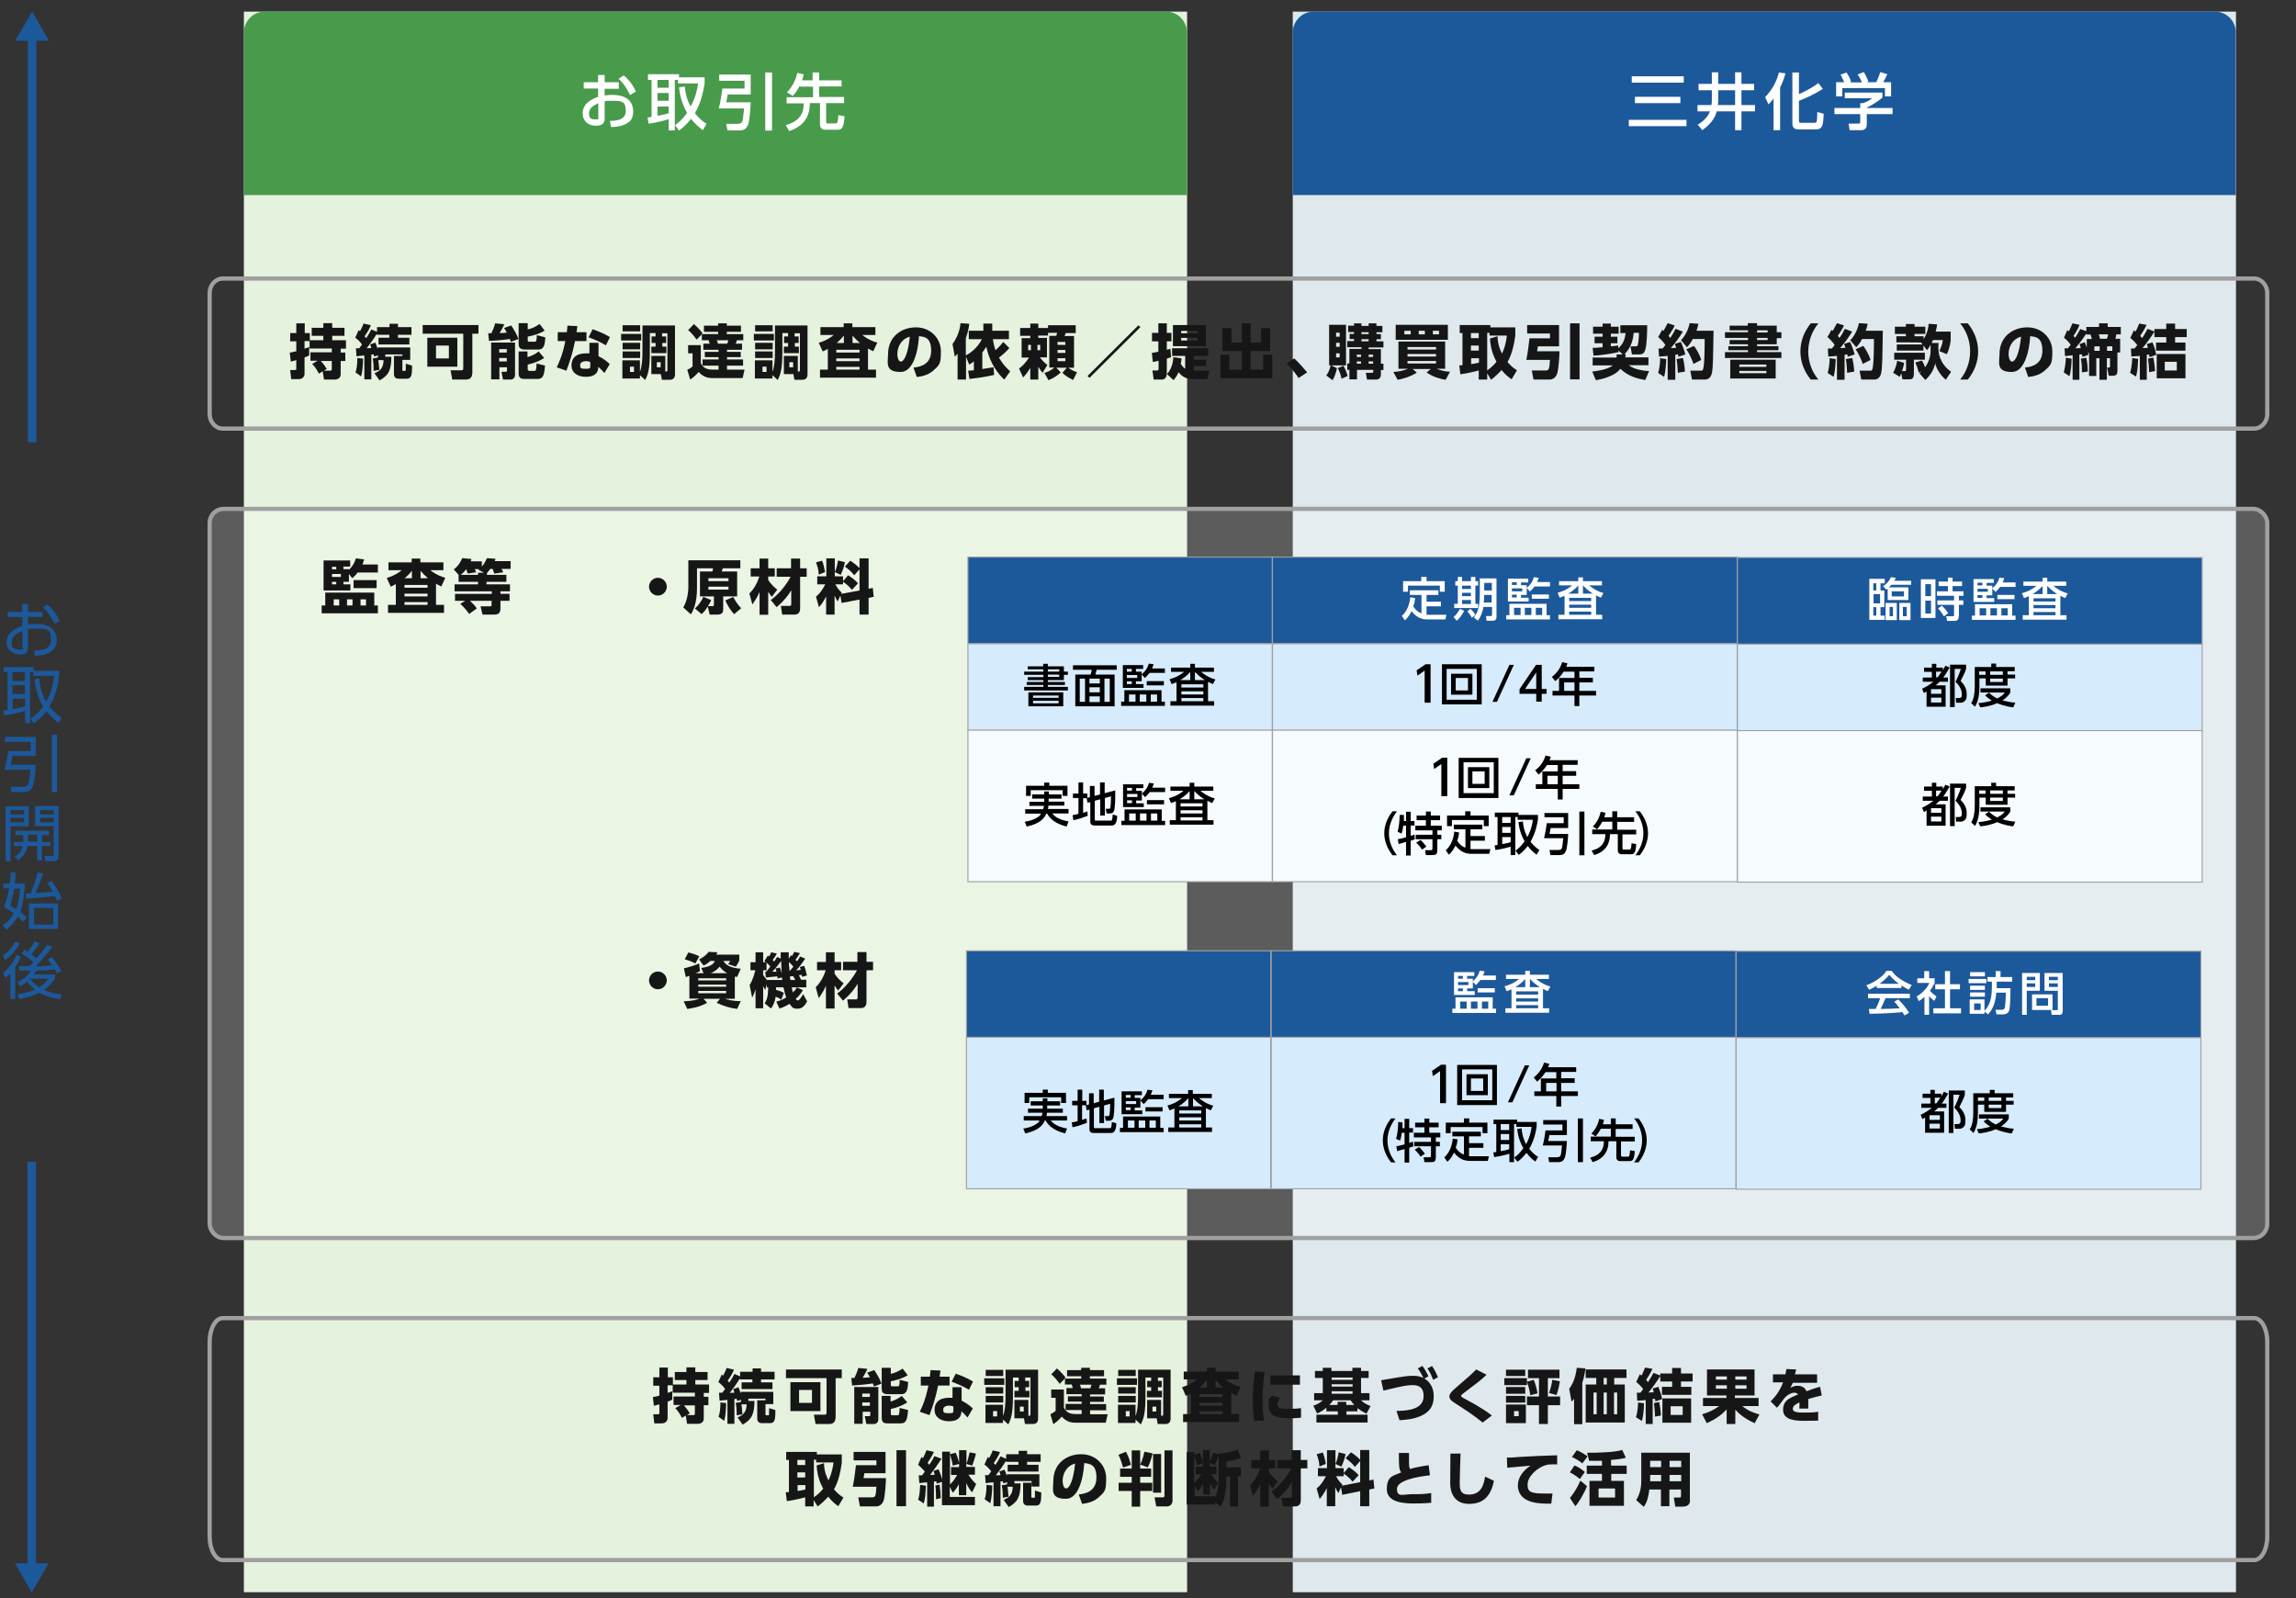 <?xml version="1.0" encoding="UTF-8"?>
<svg id="_レイヤー_1" data-name="レイヤー_1" xmlns="http://www.w3.org/2000/svg" version="1.1" viewBox="0 0 1086.4 756.3">
  <rect x="0" y="0" width="1086.4" height="756.3" fill="#333333" stroke="none"/>
  <!-- Generator: Adobe Illustrator 29.6.1, SVG Export Plug-In . SVG Version: 2.1.1 Build 9)  -->
  <defs>
    <style>
      .st0 {
        fill: #dfe9ed;
      }

      .st1 {
        stroke-width: 2px;
      }

      .st1, .st2, .st3, .st4, .st5 {
        stroke-miterlimit: 10;
      }

      .st1, .st2, .st3, .st5 {
        stroke: #a0a0a0;
      }

      .st1, .st4 {
        fill: none;
      }

      .st6, .st7 {
        fill: #fff;
      }

      .st2 {
        fill: #f5fbff;
      }

      .st2, .st3, .st5 {
        stroke-width: .5px;
      }

      .st8, .st3 {
        fill: #1c599b;
      }

      .st9 {
        fill: #e5f2dd;
      }

      .st4 {
        stroke: #1c599b;
        stroke-width: 4px;
      }

      .st10 {
        fill: #489b4b;
      }

      .st11 {
        fill: #161616;
      }

      .st5 {
        fill: #d6ebfc;
      }

      .st7 {
        isolation: isolate;
        opacity: .2;
      }
    </style>
  </defs>
  <g id="a">
    <rect class="st9" x="115.4" y="5.5" width="446.3" height="747.9"/>
    <path class="st10" d="M115.4,92.3V15.4c0-5.4,4.4-9.9,9.8-9.9h426.6c5.4,0,9.8,4.4,9.8,9.9v76.9s-446.3,0-446.3,0Z"/>
    <rect class="st0" x="611.7" y="5.5" width="446.3" height="747.9"/>
    <path class="st8" d="M611.7,92.3V15.4c0-5.4,4.4-9.9,9.8-9.9h426.6c5.4,0,9.8,4.4,9.8,9.9v76.9h-446.3Z"/>
    <g>
      <rect class="st7" x="99.2" y="240.8" width="973.6" height="345" rx="6.6" ry="6.6"/>
      <rect class="st1" x="99.2" y="240.8" width="973.6" height="345" rx="6.6" ry="6.6"/>
    </g>
    <path class="st1" d="M1066.6,738.2H105.4c-3.4,0-6.2-5-6.2-11.1v-92.3c0-6.1,2.8-11.1,6.2-11.1h961.2c3.4,0,6.2,5,6.2,11.1v92.3c0,6.1-2.8,11.1-6.2,11.1Z"/>
    <path class="st1" d="M1066.6,202.8H105.4c-3.4,0-6.2-3.1-6.2-6.9v-57.2c0-3.8,2.8-6.9,6.2-6.9h961.2c3.4,0,6.2,3.1,6.2,6.9v57.2c0,3.8-2.8,6.9-6.2,6.9Z"/>
  </g>
  <g id="b">
    <g>
      <path class="st6" d="M292.8,39v3h-6.7v3.2c.6-.1,1.8-.3,3.6-.3,8.3,0,9.9,4.6,9.9,7.7s-.8,5.2-5,6.7c-1.8.6-3.5.8-5.5.8l-.5-2.9c2.3,0,7.5-.2,7.5-4.6s-1.4-4.9-6.2-4.9-2.2,0-3.8.3v8.2c0,2.3-1.4,3.3-4,3.3-4.3,0-6.4-2.7-6.4-5.8,0-5,4.7-6.9,7.3-7.9v-3.9h-6.8v-3h6.8v-3.4h3.1v3.4h6.7,0ZM283,48.9c-1.6.7-4.3,2-4.3,4.7s1.3,2.9,3.2,2.9,1.2-.5,1.2-.9v-6.7h0ZM295.1,35.7c2.8,2.2,4.5,4.9,5.8,7.6l-2.8,1.7c-1.1-2.3-2.6-5.2-5.4-7.7l2.5-1.7h0Z"/>
      <path class="st6" d="M324,40.7c.4,5.1,1.9,8,2.8,9.7,2.5-4.6,3.2-8.6,3.5-10.9h-9.5v-1.7h-1.5v23.9h-2.9v-5.3c-2.8.9-7.3,1.9-9.5,2.1l-.5-2.9c.4,0,1.5-.2,1.9-.3v-17.5h-1.7v-2.7h14.7v1.5h12.1v3c-1.3,8.2-3.5,12-4.6,13.9,2.1,2.8,4.2,4.3,5.5,5.1l-1.7,3c-1.1-.8-3.2-2.3-5.6-5.4-2.4,3.1-4.5,4.7-5.7,5.6l-1.9-2.6c1.2-.8,3.4-2.5,5.7-5.8-1.2-2.2-3.2-6-3.8-12.1l2.8-.4h0ZM311.1,37.8v3.7h5.3v-3.7h-5.3ZM311.1,44v3.7h5.3v-3.7h-5.3ZM316.4,50.4h-5.3v4.4c3.2-.6,4-.8,5.3-1.2v-3.2Z"/>
      <path class="st6" d="M340.3,35.3h14.9v9.4h-10.9c-.2,1.5-.5,3.2-.7,3.7h11.6c0,1.7-.5,8.8-1.2,10.5-.8,2-1.8,2.8-4.2,2.8h-5.6l-.6-3.1h5.4c.7,0,1.5-.2,1.9-.6.6-.7.7-2.2,1.2-6.7h-12c.8-2.9,1.5-7.5,1.7-9.4h10.5v-3.7h-12v-2.9h0ZM362.1,34.3h3.2v27.5h-3.2v-27.5Z"/>
      <path class="st6" d="M378.3,40.8c-1.3,2.5-2.5,3.8-3.2,4.6l-2.7-1.7c2.9-3.1,4.2-6.3,4.9-9.2l3,.7c-.2.9-.4,1.8-.8,2.8h5v-3.7h3.1v3.7h10.6v2.9h-10.6v5h11.8v2.9h-8.5v8.8c0,.8.5.8.8.8h3.5c1,0,1.2-.2,1.5-3.9l2.9.5c-.3,5.2-1.2,6.4-3.1,6.4h-6c-2.2,0-2.5-1.7-2.5-2.5v-10.1h-4.8c0,6.7-3.2,11.1-9.8,13.2l-1.6-2.8c6.9-1.9,8.5-5.9,8.5-10.3h-8.1v-2.9h12.5v-5h-6.2,0Z"/>
    </g>
    <g>
      <path class="st6" d="M770.7,56.7h27.3v3h-27.3v-3ZM772.1,36.1h24.6v3h-24.6v-3ZM773.6,45.8h21.5v3h-21.5v-3Z"/>
      <path class="st6" d="M810,42.7h-6.3v-3h6.3v-5.5h3v5.5h8v-5.5h3v5.5h6v3h-6v7h6.4v3h-6.4v8.9h-3v-8.9h-8.7c-.5,1.9-1.5,5-6.8,8.9l-2.2-2.6c1.2-.7,4.6-2.9,5.8-6.3h-5.9v-3h6.6c.1-.6.2-1.3.2-1.9v-5.1h0ZM813,47.6c0,.5,0,1.3-.2,2.1h8.2v-7h-8v5h0Z"/>
      <path class="st6" d="M839.2,46.6c-1.2,1.6-1.7,2.1-2.4,2.8l-1.6-3.4c3.5-3.8,5.4-7.2,6.5-11.7l3.1.4c-.3,1.3-.9,3.5-2.5,6.7v20.2h-3.1v-15h0ZM851.2,34.2v10.3c1.3-.5,5.4-2.3,9.2-5.2l2.1,2.7c-3.2,2.3-8.2,4.5-11.3,5.7v9.3c0,.8,0,1.1,1.1,1.1h6.2c.8,0,1-.3,1.1-.6.2-.5.3-4,.3-4.5l3,.8c0,1.2-.2,5-.8,6-.7,1.1-1.5,1.4-2.8,1.4h-8.3c-.8,0-2.9,0-2.9-2.7v-24.2h3.1Z"/>
      <path class="st6" d="M890.7,43.8v2.4c-1.7,1.5-5.1,3.7-7.4,4.7v.2h12.2v2.9h-12.2v5.2c0,2.1-2.1,2.4-2.4,2.4h-5.7l-.5-3.1h4.7c.8,0,.8-.4.8-.9v-3.6h-12.2v-2.9h12.2v-2.3h1.3c1-.3,3-1.1,4.3-2.3h-12.9v-2.7h17.9ZM872.6,38.9c-.6-1.6-1.3-2.9-1.7-3.6l2.8-1c.8,1.1,1.7,2.8,2.2,4.4l-.7.3h5.8c-.7-1.7-1.3-2.7-2-3.8l2.9-1.1c.6.9,1.7,3.1,2.2,4.5l-1,.3h4.7c.3-.7.8-1.5,1.9-4.8l3.3,1c-.7,1.5-1,2.3-1.9,3.8h3.7v6.7h-2.9v-3.9h-20.2v3.9h-2.9v-6.7h3.8Z"/>
    </g>
    <g>
      <path class="st11" d="M137,166.9c.8-.2,1.8-.3,3.2-.7v-4.7h-2.9v-3.9h2.9v-4.6h4v4.6h2.4v3.4h6.4v-2.1h-5.5v-3.8h5.5v-2.2h4.2v2.2h5.8v3.8h-5.8v2.1h6.5v4h-2.5v1.8h2.2v4h-2.2v6.4c0,1.9-1.9,2.4-2.5,2.4h-5.4l-.6-3.9-1.8,1.1c-1.5-2.7-2-3.4-3.2-4.6l2.6-1.5h-3.4v-4h10.1v-1.8h-10.5v-3.5h-2.4v3.6c.5-.2.9-.3,2.2-.8v4c-.6.3-1.2.6-2.2.9v7.9c0,.5-.4,2.4-2.8,2.4h-3.5l-.5-4.3h2.1c.5,0,.8,0,.8-.7v-4c-.9.2-1.6.4-2.6.7l-.5-4.3h0ZM151.8,170.8c.5.6,1.6,1.7,2.8,3.8l-1.4.8h2.9c.4,0,.9,0,.9-.8v-3.8h-5.2Z"/>
      <path class="st11" d="M171.8,169.7c0,2.4-.3,6.1-.9,8.4l-2.7-1.9c.6-1.8.8-3,.9-6.8l2.7.3ZM179.1,168.1l-2.1.6c0-.3-.1-.8-.2-1-.2,0-.6,0-1.1.1v11.7h-3.3v-11.3c-.6,0-3.3.3-3.7.4l-.3-3.8c.6,0,1.1,0,1.6,0,.4-.6,1-1.4,1.3-1.8-1.4-1.9-2.6-2.8-3.2-3.2l1.6-3.6c.4.3.5.4.6.6.8-1.5,1.3-2.4,1.7-3.7l3.5.8c-.7,1.6-1.7,3.5-3,5.2.2.2.4.4.8.9,1.4-2.1,2-3.3,2.4-4.1l2.7,1.1v-2.2h5.9v-1.6h4v1.6h6.4v3.6h-6.4v1.4h5.4v3.2h-14.6v-3.2h5.1v-1.4h-5.9v-.5c-1.4,2.4-3.1,4.7-4.8,6.9.4,0,1.9-.1,2.2-.1-.1-.5-.3-1.3-.6-1.7l2.5-.9c.3.8.6,1.3,1.1,3.1v-.8h15.4v5.9h-3.7v-2.6h-8.1v1.1h2.9c-.1,6.1-1.1,8.7-5.6,11.2l-2.4-3.4c3.1-1.2,4.2-2.9,4.3-6.2h-2.7v-1.9h0ZM178.8,169.2c.4,2.2.6,4.9.7,5.8l-2.7.5c0-2.1-.1-4.1-.4-5.9l2.4-.4h0ZM186.6,168.4h3.8v6.4c0,.6.1.7.4.7h.7c.3,0,.4-.1.5-.5,0-.6,0-2.7,0-2.9l3,.9c0,4.4-.3,6.2-2.5,6.2h-3.9c-2.2,0-2.2-1.8-2.2-2.4v-8.5h0Z"/>
      <path class="st11" d="M223.4,176.9c0,2.2-1.8,2.7-2.8,2.7h-6.6l-.8-4.4h5.2c.6,0,.8-.4.8-.9v-16.4h-19.2v-4.1h26.4v4.1h-2.9v19h0ZM216.4,173.5h-14.2v-13.7h14.2v13.7ZM212.4,163.5h-6.1v6.1h6.1v-6.1Z"/>
      <path class="st11" d="M241.7,161.7c-.1-.4-.2-.6-.5-1.3-3.2.5-6.6.8-9.8.9l-.4-3.6h1.5c.4-.8,1.4-3,1.8-4.7l4.3.4c-.6,1.5-1.2,2.5-2.2,4.2.6,0,1.9,0,3.4-.2-.5-1-.8-1.5-1.3-2.2l3.4-1.2c1.4,2.2,2.4,3.7,3.4,6.4l-3.7,1.4h0ZM232.3,162.1h11.4v15.2c0,2.1-1.7,2.3-1.9,2.3h-3.8l-.7-3.7h2.1c.4,0,.5-.4.5-.6v-1.5h-3.6v5.7h-3.9v-17.5h0ZM236.2,165.2v1.6h3.6v-1.6h-3.6ZM236.2,169.4v1.6h3.6v-1.6h-3.6ZM249.7,153v2.9c2.3-.6,3.6-1.2,5.6-2.6l2.4,3.1c-2,1.4-5.4,2.4-8,2.9v1.7c0,.7.4.7.7.7h2.6c.5,0,1,0,1-3.1l4,1c-.1,3.7-.8,5.8-3.1,5.8h-6.4c-2.8,0-3.1-1.3-3.1-2.8v-9.7h4.2ZM245.5,166.3h4.1v2.7c2.4-.8,3.4-1.3,5.3-2.7l2.6,3.1c-2.2,1.4-5.2,2.6-7.8,3.1v2.2c0,.4.2.8.8.8h2.3c.7,0,1-.2,1.1-3.5l4,1c-.4,3.8-.6,6.3-3.4,6.3h-6.4c-1.2,0-2.7-.1-2.7-2.7v-10.3h0Z"/>
      <path class="st11" d="M277.5,157.2v4.2h-5.4c-1.3,6.4-2.9,10.8-4.1,14l-4.6-1.6c.8-1.5,2.7-5.4,4.1-12.4h-3.6v-4.2h4.3c.2-1.6.2-2.2.3-3.1l4.7.2c-.2,1.2-.2,1.5-.4,2.9h4.7,0ZM283.5,168.7c1.7.8,3.9,2.4,5,3.6l-2.5,4.2c-1.2-1.4-2.1-2.2-2.9-2.9,0,4.7-4.8,4.7-5.9,4.7-4.1,0-6.8-2.1-6.8-5.4s2-5.7,6.8-5.7,1.4,0,1.7.1v-5.1c-.1,0,4.3,0,4.3,0v6.4c.1,0,.1,0,.1,0ZM279.2,171.3c-.4-.2-1-.4-1.9-.4-1.4,0-2.8.5-2.8,1.9s.3,1.7,2.6,1.7,2.2-.2,2.2-1.9v-1.4h0ZM286.7,163.4c-2.3-1.4-4.5-2.4-8.2-3.8l1.9-3.8c2.3.8,4.8,1.7,8.2,3.7l-1.9,3.9h0Z"/>
      <path class="st11" d="M303.4,158v3.1h-9.5v-3.1h9.5ZM313.4,159.2h1.8v3.1h-1.8v1.7h1.9v3.1h-7.1v-3.1h2v-1.7h-1.9v-3.1h1.9v-1.6h-2.7v9c0,8.1-.9,10.6-2.2,13.2l-2.5-2.3v1.6h-8.3v-8.6h8.3v5.4c.9-2.3,1.2-5.4,1.2-9.5v-12.4h15.4v23c0,.6,0,2.7-2.4,2.7h-3.8l-.5-2.7h-4.5v-8.6h6.6v7.4c1,0,1,0,1-1v-17.1h-2.5v1.6h0ZM302.9,153.9v2.9h-8.3v-2.9h8.3ZM302.9,162.2v3.1h-8.3v-3.1h8.3ZM302.9,166.3v3.1h-8.3v-3.1h8.3ZM300,173.5h-1.9v2.5h1.9v-2.5ZM312.6,171.4h-1.8v2.4h1.8v-2.4Z"/>
      <path class="st11" d="M328.1,153.2c1,.8,2.1,1.7,4.3,4.4l-.5.5h7.9v-1.1h-6.7v-2.9h6.7v-1.1h4.1v1.1h6.7v2.9h-6.7v1.1h7.8v2.9h-3c-.2.6-.2.7-.6,1.6h3v2.9h-7.1v1h6.5v2.5h-6.5v1.1h7.6v2.9h-7.6v1.9h8.3l-.9,4h-14.6c-1.4,0-4.1-.4-6.2-2.9-1.7,2-2.9,2.8-4,3.6l-1.4-4.6c.9-.4,1.8-1,2.5-1.6v-6.2h-2.1v-3.9h6v8.5c1.2,2.9,4.1,3.1,5.5,3.1h2.9v-1.9h-7.6v-2.9h7.6v-1.1h-6.5v-2.5h6.5v-1h-7.2v-2.9h3c-.1-.4-.3-1.1-.5-1.6h-3.2v-2.8l-2.5,2.5c-.5-.8-2.6-3.5-4-4.5l2.8-2.9h0ZM339.2,161c.2.4.4,1.2.5,1.6h4.4c.2-.6.5-1.3.5-1.6h-5.4Z"/>
      <path class="st11" d="M366.2,158v3.1h-9.5v-3.1h9.5ZM376.1,159.2h1.8v3.1h-1.8v1.7h1.9v3.1h-7.1v-3.1h2v-1.7h-1.9v-3.1h1.9v-1.6h-2.7v9c0,8.1-.9,10.6-2.2,13.2l-2.5-2.3v1.6h-8.3v-8.6h8.3v5.4c.9-2.3,1.2-5.4,1.2-9.5v-12.4h15.4v23c0,.6,0,2.7-2.4,2.7h-3.8l-.5-2.7h-4.5v-8.6h6.6v7.4c1,0,1,0,1-1v-17.1h-2.5v1.6h0ZM365.6,153.9v2.9h-8.3v-2.9h8.3ZM365.6,162.2v3.1h-8.3v-3.1h8.3ZM365.6,166.3v3.1h-8.3v-3.1h8.3ZM362.7,173.5h-1.9v2.5h1.9v-2.5ZM375.3,171.4h-1.8v2.4h1.8v-2.4Z"/>
      <path class="st11" d="M410.7,174.9h3.8v3.8h-26.5v-3.8h3.7v-9.8c-.9.5-1.4.7-2.4,1.2l-1.9-4.1c1.5-.4,4.3-1.4,7.1-3.7h-6.3v-3.7h11v-1.8h4.1v1.8h10.9v3.7h-6.2c2.8,2.2,5.1,3.1,7.1,3.6l-1.9,4.1c-1.3-.6-1.8-.9-2.5-1.3v9.9h0ZM406.7,165.5h-11v1.3h11v-1.3ZM406.7,169.6h-11v1.3h11v-1.3ZM406.7,173.6h-11v1.3h11v-1.3ZM399.3,162.3v-3.5c-1.3,1.6-2.1,2.4-3.4,3.5h3.4ZM406.9,162.3c-1.6-1.4-2.4-2.2-3.5-3.5v3.5h3.5Z"/>
      <path class="st11" d="M432.4,173.9c3.7-.3,8.2-1.9,8.2-8s-3-6.6-5.8-6.8c0,1.7-1.1,16.9-8.7,16.9s-5.9-4.6-5.9-8.4c0-8.3,6.3-12.7,13.2-12.7s11.8,5.2,11.8,11.3-.5,6.4-3.9,9.4c-2,1.7-4.8,2.5-7.5,2.8l-1.5-4.3h0ZM424.6,167.6c0,.9.3,3.5,1.7,3.5s3.4-3.5,4.2-11.8c-3.5.9-5.9,4.2-5.9,8.3h0Z"/>
      <path class="st11" d="M457.1,168.3v11.3h-4v-12.3c-.6.8-.9,1.1-1.3,1.5l-1.1-6c2.6-3.6,3.5-7,3.8-9.9l4.1.3c-.1,1.2-.4,3.5-1.6,6.8v8.2c3.7-2,6.2-4.9,7.6-7.7h-6.2v-4h6.9v-3.4h4.2v3.4h7.9v4h-7.6c.4,2.6.9,4.2,1.2,5.2,1.3-1.1,2.2-2,3.7-3.9l2.9,2.9c-1.5,1.7-3.2,3.2-4.9,4.5,2,3.6,4.2,5.5,5.3,6.5l-2.8,3.9c-6.6-6.1-8.1-13.8-8.5-15.5-.4.6-.9,1.4-1.9,2.7v7.8c1-.2,4.6-.7,5.3-.8l.3,3.6c-4.1,1-9,1.6-11.7,1.9l-.6-3.9c1,0,1.2-.1,2.7-.2v-4.2c-.6.5-1.1.9-2.2,1.5l-1.7-4.1h0Z"/>
      <path class="st11" d="M494,176.5c1.1-.3,3-.9,4.9-2.6h-2.4v-15h3.3c.1-.4.3-.9.4-1.4h-4.3v1.3h-4.6v1.1h4.1v9.2h-3.4c1.3,1.6,2.2,2.5,3.6,3.6l-2.3,3.7c-.8-1-1.3-1.6-2-2.9v6.1h-3.8v-5.5c-.6,1-1.8,2.9-3.4,4.5l-1.9-4.2c1.7-1.3,3.1-2.7,4.7-5.2h-3.5v-9.2h4.1v-1.1h-4.8v-3.7h4.8v-2.1h3.8v2.1h4.6v-1.3h13.1v3.7h-4.8c-.2.8-.2.9-.5,1.4h4.5v15h-2.7c1.2.9,2.5,1.6,4.1,2.1l-1.8,3.7c-2.4-1.2-3.8-2.1-5.1-3.4l2.1-2.4h-5l2.1,2.2c-1.1,1.2-3.3,2.7-5.8,3.7l-1.8-3.3h0ZM486.5,163.2v2.5h1.3v-2.5h-1.3ZM490.9,163.2v2.5h1.3v-2.5h-1.3ZM500.4,161.8v1.4h3.7v-1.4h-3.7ZM500.4,165.6v1.4h3.7v-1.4h-3.7ZM500.4,169.5v1.4h3.7v-1.4h-3.7Z"/>
      <path class="st11" d="M539.6,154.8l-24.1,24-.9-.9,24.1-24,.9.9Z"/>
      <path class="st11" d="M554.1,169c-1,.4-1.4.5-2,.7v7c0,2.1-1.2,2.9-2.3,2.9h-3.9l-.6-4.3h2.2c.7,0,.7-.4.7-.8v-3.8c-1,.2-1.5.4-2.7.6l-.5-4.3c.9-.1,2.2-.4,3.1-.6v-4.9h-3v-4h3v-4.5h4v4.5h2.2v4h-2.2v4c.2,0,1.6-.4,1.7-.5l.3,3.9h0ZM552.2,177c2.4-2.6,2.9-6.1,3-8l3.9.6c-.1,1.1-.2,1.6-.4,2.6.7,1,1.2,1.7,2.1,2.3v-6.1h-6.2v-3.6h17.1v3.6h-6.9v1.8h5.9v3h-5.9v2.2h7.4l-.9,4h-6.7c-2.9,0-5.3-1-6.9-3.3-.8,1.8-1.7,2.9-2.4,3.8l-3-2.8ZM570.6,163.8h-15.6v-10h15.6v10ZM566.7,156.6h-7.8v1.1h7.8v-1.1ZM566.7,159.9h-7.8v1.2h7.8v-1.2Z"/>
      <path class="st11" d="M582.7,155.3v6.8h4.9v-9.1h4.2v9.1h4.9v-6.8h4.3v10.8h-9.2v8.8h5.9v-7.1h4.3v11.2h-24.5v-11.2h4.2v7.1h5.9v-8.8h-9.2v-10.8h4.2,0Z"/>
      <path class="st11" d="M614.4,178.8c-1.3-2-3.2-4.4-5.5-6.9l3.5-2.3c2,1.8,4.7,4.9,6.1,6.6l-4.1,2.7h0Z"/>
      <path class="st11" d="M627.6,177.6c.9-1.2,1.4-2.2,2-4.7h-.7v-19.2h8v19.2h-7l2.7,1.3c-.1.6-.8,3.8-2.1,5.7l-2.9-2.2h0ZM632.2,157.4v1.9h1.7v-1.9h-1.7ZM632.2,162.2v1.9h1.7v-1.9h-1.7ZM632.2,167.2v1.9h1.7v-1.9h-1.7ZM635.7,173.1c1,1.7,1.8,4.2,2,4.8l-2.9,1.3c-.5-2.2-.9-3.2-1.8-5l2.6-1.1h0ZM640.6,153h3.6v1.2h3.4v-1.2h3.7v1.2h2.8v3h-2.8v.9h2.1v2.4h-2.1v1h3.3v2.9h-7v.8h5.8v6.9h1.2v3h-1.2v2.1c0,1.5-.8,2.4-2.3,2.4h-4.3l-.5-3.2h2.9c.5,0,.6-.3.6-.6v-.8h-7.7v4.5h-3.6v-4.5h-1v-3h1v-6.9h5.7v-.8h-6.7v-2.9h3.2v-1h-2.1v-2.4h2.1v-.9h-2.8v-3h2.8v-1.2h0ZM642,167.8v1.1h2v-1.1h-2ZM642,171v1.1h2v-1.1h-2ZM644.2,157.2v.9h3.4v-.9h-3.4ZM644.2,160.5v1h3.4v-1h-3.4ZM647.6,167.8v1.1h2.1v-1.1h-2.1ZM647.6,171v1.1h2.1v-1.1h-2.1Z"/>
      <path class="st11" d="M684,179.7c-3.2-.5-6-1.5-9-3.4l2-1.7h-8.6l2,1.7c-3.4,2.2-7.2,3.1-9.1,3.4l-2-3.7c2.5-.1,5-.7,6.9-1.5h-4.5v-12.9h22.1v12.9h-4c2.2.9,4,1.3,6.3,1.4l-2,3.7h0ZM685.1,153.7v7.1h-24.7v-7.1h24.7ZM664.5,156.5v1.7h3v-1.7h-3ZM666,165.4h13.5v-1.2h-13.5v1.2ZM666,168.7h13.5v-1.2h-13.5v1.2ZM666,170.8v1.2h13.5v-1.2h-13.5ZM671.3,156.5v1.7h2.9v-1.7h-2.9ZM678,156.5v1.7h2.9v-1.7h-2.9Z"/>
      <path class="st11" d="M715.3,179.5c-1-.7-2.8-1.9-4.8-4.4-2.2,2.4-3.9,3.8-5,4.6l-1.8-3.1v3h-4v-4.3c-1.5.4-5.6,1.4-8.7,1.8l-.5-4.2c.5,0,.6,0,1.5-.1v-15.2h-1.3v-3.8h14.5v1.1h11.8v3.9c-.6,4.4-1.7,9.2-3.7,12.5,2.1,2.5,3.7,3.4,4.5,3.9l-2.5,4.2h0ZM696,157.6v2.4h3.7v-2.4h-3.7ZM696,163.5v2.4h3.7v-2.4h-3.7ZM699.8,169.5h-3.7v2.8c.9-.1,2.4-.4,3.7-.7v-2.1ZM708.6,159.2c0,1.5.2,4.4,2.1,8.1.7-1.4,1.8-4,2.3-8.5h-8.2v-1.3h-1.1v17.8c2.6-1.9,3.9-3.5,4.4-4.1-1.4-2.6-2.8-6.1-3.1-11l3.6-1.1h0Z"/>
      <path class="st11" d="M722.8,153.8h14.9v10.1h-10c-.2,1.1-.2,1.2-.4,2.3h10.6c0,1.9-.4,8.9-1.2,10.9-.5,1.1-1.5,2.5-3.5,2.5h-7.6l-.8-4.3h6.5c1.7,0,1.8-.7,2.1-5h-11.2c.7-3.2,1.3-8.3,1.5-10.2h9.7v-2.3h-10.8v-4h0ZM742.9,153h4.5v26.5h-4.5v-26.5Z"/>
      <path class="st11" d="M767.7,167.6l-1.8-1.7v.7c-3.3.8-9.3,1.6-11.9,1.7l-.4-3.7c.9,0,1.9,0,4.7-.3v-1.9h-3.8v-3.1h3.8v-1.4h-4.5v-3.3h4.5v-1.5h3.9v1.5h3.7v3.3h-3.7v1.4h3.1v3.1h-3.1v1.5c.5,0,3.2-.4,3.5-.4v1.3c2.1-1.8,3.1-3.9,3.5-7.2h-2.5v-3.7h12.7c0,2.7-.1,8.9-.9,11.6-.5,1.6-1.2,2.2-2.9,2.2h-3.4l-.7-3.8h2.4c.5,0,1-.2,1.1-.8.1-.4.5-2.9.5-5.6h-2.5c-.3,3.1-1,6.7-4.3,10.1h.5c0,.6,0,1-.2,1.5h11v3.7h-9.4c1.8,1.2,4,2.4,9.7,2.8l-1.8,4.2c-3.8-.6-8-1.7-11.8-5.3-.7.9-1.5,1.6-2.4,2.2-3.6,2.2-7.4,2.9-9.2,3.2l-1.7-4.1c1.2-.1,7.3-.8,9.7-2.9h-9.5v-3.7h11.3c0-.6.1-.9,0-1.5h2.7Z"/>
      <path class="st11" d="M788.4,169.9c0,.7-.2,5.8-1,8.4l-2.8-1.8c.5-1.9,1-4.7.9-7l2.9.4h0ZM784.9,164.9c.9,0,1.3,0,1.8,0,.9-1.1,1.1-1.4,1.3-1.7-.2-.3-1.5-2.2-3.4-3.7l1.9-3.4c.3.2.5.3.6.5.8-1.5,1.2-2.1,2-3.7l3.3,1.1c-.3.8-.8,1.8-2.9,4.9.2.2.4.5.8,1,1.4-2,2-3.2,2.5-4.3l3.5,1.3c-1.7,2.8-3.6,5.4-5.7,7.8.3,0,2.1-.1,2.5-.1-.4-1.2-.4-1.3-.6-1.9l2.8-.9c.7,1.3,1.8,4.4,2.2,5.9l-3.3,1.1c-.1-.5-.1-.7-.2-1.1-.3,0-.5,0-1.3.2v11.8h-3.6v-11.3c-2.5.2-3.2.3-4.1.3l-.2-3.7h0ZM796.3,169.3c.6,2.3.9,5,1,6.5l-3.4.6c0-.5-.2-4.6-.6-6.5l3-.5h0ZM803.6,153.3c-.2.8-.3,1.7-.9,3.2h8.1c-.2,11.8-.2,17.5-.8,20.1-.2,1-1,3-3.2,3h-6.2l-.8-4.2h4.9c.7,0,1.1,0,1.3-1.3.5-2.2.6-9.2.6-13.7h-5.6c-1.2,2.2-2,3.1-2.8,3.9l-2.8-3.3c1.8-1.9,3.4-4.7,4.1-8.1l4.1.3h0ZM801.5,163.6c1.2,1.6,2.7,4.1,3.5,6.7l-3.7,1.9c-.5-1.5-1.8-4.8-3.4-6.9l3.6-1.6h0Z"/>
      <path class="st11" d="M827,154.1v-1.2h4.4v1.2h9.3v3.1h2.2v2.8h-2.2v2.9h-9.3v.9h10.1v1.9h-10.1v.9h11.5v2.8h-26.7v-2.8h10.9v-.9h-9.3v-1.9h9.3v-.9h-8.7v-2h8.7v-1h-10.9v-2.7h10.9v-.9h-8.7v-2.2h8.7ZM840.2,170.2v8.9h-21.5v-8.9h21.5ZM823,172.5v1.1h12.8v-1.1h-12.8ZM823,175.5v1.1h12.8v-1.1h-12.8ZM836.4,156.3h-5v1h5v-1ZM836.4,159.9h-5v1h5v-1Z"/>
      <path class="st11" d="M856.8,179.6c-3.1-3.8-4.9-8.4-4.9-13.3s1.8-9.5,4.9-13.3h3.6c-3.1,3.8-4.7,8.3-4.8,13.3,0,4.8,1.7,9.6,4.8,13.3h-3.6Z"/>
      <path class="st11" d="M868.6,169.9c0,.7-.2,5.8-1,8.4l-2.8-1.8c.5-1.9,1-4.7.9-7l2.9.4h0ZM865,164.9c.9,0,1.3,0,1.8,0,.9-1.1,1.1-1.4,1.3-1.7-.2-.3-1.5-2.2-3.4-3.7l1.9-3.4c.3.2.5.3.6.5.8-1.5,1.2-2.1,2-3.7l3.3,1.1c-.3.8-.8,1.8-2.9,4.9.2.2.4.5.8,1,1.4-2,2-3.2,2.5-4.3l3.5,1.3c-1.7,2.8-3.6,5.4-5.7,7.8.3,0,2.1-.1,2.5-.1-.4-1.2-.4-1.3-.6-1.9l2.8-.9c.7,1.3,1.8,4.4,2.2,5.9l-3.3,1.1c-.1-.5-.1-.7-.2-1.1-.3,0-.5,0-1.3.2v11.8h-3.6v-11.3c-2.5.2-3.2.3-4.1.3l-.2-3.7h0ZM876.4,169.3c.6,2.3.9,5,1,6.5l-3.4.6c0-.5-.2-4.6-.6-6.5l3-.5h0ZM883.7,153.3c-.2.8-.3,1.7-.9,3.2h8.1c-.2,11.8-.2,17.5-.8,20.1-.2,1-1,3-3.2,3h-6.2l-.8-4.2h4.9c.7,0,1.1,0,1.3-1.3.5-2.2.6-9.2.6-13.7h-5.6c-1.2,2.2-2,3.1-2.8,3.9l-2.8-3.3c1.8-1.9,3.4-4.7,4.1-8.1l4.1.3h0ZM881.6,163.6c1.2,1.6,2.7,4.1,3.5,6.7l-3.7,1.9c-.5-1.5-1.8-4.8-3.4-6.9l3.6-1.6h0Z"/>
      <path class="st11" d="M895.7,176.5c1.1-1.9,1.7-3.9,2-5.8l3.3,1c-.2,1.1-.5,2.4-1,3.9h1.3c.5,0,.6-.2.6-.8v-4.6h-5.6v-3.3h14.5v3.3h-5.2v6.6c0,2.2-.8,2.7-2.2,2.7h-3.2l-.6-2.8c-.3.7-.5,1.1-.7,1.6l-3.1-1.9h0ZM917.2,162v2.9c0,1.7.4,7.1,6,11l-2.5,3.8c-2.7-2.2-4.8-5.9-5-7.9-.4,2.3-1.8,5.4-4.7,8l-2.8-3.2c.5-.4.6-.6,1-.9l-1.3.6c-.4-1.9-1.3-4-1.6-4.8l3.1-.9c.9,1.5,1.4,2.9,1.5,3.2,2.6-3.6,2.6-7.2,2.6-8.1v-2.6c-.8,1.5-1.2,2-1.7,2.6l-1.7-2.2v2.4h-12.6v-2.9h12.2l-.7-.9h.1c0-.1-11.8-.1-11.8-.1v-2.9h4.5v-1.1h-5.2v-3.4h5.2v-1.3h4.1v1.3h5.1v3.4h-5.1v1.1h4.3v1.4c2-3.2,2.3-6.1,2.4-7.3l4,.3c-.1.9-.3,1.9-.7,3.4h7.1v3.7c0,.2,0,.8-.1,1.3-.2,1.4-.9,4.1-1.7,5.7l-3.6-1.5c.9-1.7,1.5-3.5,1.7-5.2h-4.7c-.2.4-.2.4-.6,1.4h3.4,0Z"/>
      <path class="st11" d="M927.5,179.6c3-3.7,4.7-8.4,4.7-13.3s-1.6-9.5-4.7-13.3h3.6c3.1,3.8,4.9,8.4,4.9,13.3s-1.8,9.5-4.9,13.3h-3.6Z"/>
      <path class="st11" d="M958.2,173.9c3.7-.3,8.2-1.9,8.2-8s-3-6.6-5.8-6.8c0,1.7-1.1,16.9-8.7,16.9s-5.8-4.6-5.8-8.4c0-8.3,6.3-12.7,13.2-12.7s11.8,5.2,11.8,11.3-.5,6.4-3.9,9.4c-2,1.7-4.8,2.5-7.5,2.8l-1.5-4.3h0ZM950.4,167.6c0,.9.3,3.5,1.7,3.5s3.4-3.5,4.2-11.8c-3.5.9-5.9,4.2-5.9,8.3h0Z"/>
      <path class="st11" d="M980.2,169.7c0,2-.2,5.9-1,8.3l-2.7-1.8c.7-2.5.9-4.9,1-6.9l2.7.4h0ZM980.8,168.1c-1.7.2-2.8.3-3.7.4l-.2-3.7c.4,0,1.1,0,1.6,0,.4-.5.9-1.2,1.3-1.7-1.6-2-2.4-2.7-3.2-3.3l1.6-3.6c.3.2.4.3.7.6,1-1.9,1.4-3.1,1.7-3.8l3.4.7c-.9,2.4-2.6,4.9-2.9,5.2.2.2.3.3.8.9,1.3-2,1.9-3.1,2.4-4.1l2.9,1v-2h6v-1.7h4.1v1.7h6.2v3.5h-2.1c-.2,1.3-.3,1.5-.5,2.1h2.3v6.5h-1.3v8.6c0,1.4-.2,2.4-2.3,2.4h-1.8l-.8-3.9h.9c.5,0,.5-.2.5-.5v-3.9h-1.5v10.2h-3.5v-10.2h-1.5v8.4h-3.4v-10.9h-.5c0,.3,0,.3.2.9l-2.9,1c0-.5,0-.6-.2-1.2h-1.2v12h-3.2v-11.4h0ZM986.4,161.8c.2.5.5,1.2,1,2.6v-4h2.4c-.1-.3-.5-1.8-.6-2.1h-2v-.5c-1.6,2.5-3.6,5.1-5.2,7,.4,0,2.2-.1,2.6-.1-.2-.8-.5-1.3-.6-1.9l2.5-.9h0ZM987.2,169.4c.5,2.2.6,4.1.7,6.4l-2.8.4c0-1.9,0-4-.5-6.5l2.5-.4h0ZM993.5,166v-2.1h-2.5v2.1h2.5ZM993.1,158.2c.2.6.3.9.6,2.1h3.2c.3-.7.5-1.4.6-2.1h-4.3,0ZM997,166h2.5v-2.1h-2.5v2.1Z"/>
      <path class="st11" d="M1007.9,176.4c.9-2.8,1-6.7,1-7l2.8.4c-.2,4.7-.4,6.2-1,8.4l-2.8-1.8ZM1019.4,156.9c-1.4,2.4-4,5.9-5.6,7.8.4,0,2.1-.1,2.5-.1-.2-.9-.3-1.2-.5-1.8l2.7-.8c.7,1.7,1.3,3.4,1.8,5.9l-3.2,1.1-.2-1.2h-1.1v11.9h-3.3v-11.3c-2.3.2-2.9.2-4,.3l-.2-3.8c1.2,0,1.3,0,1.7,0,.5-.6.5-.7,1.3-1.6-.9-1.2-1.7-2.1-3.3-3.4l1.7-3.6c.1.1.6.4.8.6.2-.3,1-1.9,1.7-3.8l3.5.6c-.9,2-2.4,4.4-3,5.2.1.2.6.7.9,1.1.7-1.1,1.4-2.2,2.6-4.4l3.3,1.3h0ZM1016.9,176.2c0-1.8-.3-5.3-.5-6.5l2.5-.5c.3,1.5.7,4.1.8,6.4l-2.8.5h0ZM1029.2,153.1v2.6h5.5v3.8h-5.5v2.6h4.9v3.8h-13.9v-3.8h4.8v-2.6h-5.6v-3.8h5.6v-2.6h4.1ZM1034.1,179h-13.6v-11.5h13.6v11.5ZM1030,171.2h-5.7v4.1h5.7v-4.1Z"/>
    </g>
    <g>
      <path class="st11" d="M177.1,280.4v6.1h1.7v3.7h-26.6v-3.7h1.7v-6.1h23.2,0ZM165.1,271.7v3.6h-2.6v1.2h3.3v2.9h-12.7v-14.2h12.6v2.9h-3.2v1.2h2.6v.3c1.9-1.8,2.7-3.5,3.3-5.4l3.9.5c-.2.6-.3,1.2-.8,2.4h7.3v3.8h-9.6c-.9,1.3-1.8,2-2.5,2.7l-1.6-2h0ZM157.1,268.2v1.2h2v-1.2h-2ZM157.1,271.6v1.4h4.2v-1.4h-4.2ZM157.1,275.3v1.2h2v-1.2h-2ZM157.9,283.6v2.9h2.6v-2.9h-2.6ZM164.2,283.6v2.9h2.6v-2.9h-2.6ZM178.2,274.5v3.8h-10.9v-3.8h10.9ZM170.6,283.6v2.9h2.6v-2.9h-2.6Z"/>
      <path class="st11" d="M206.3,286.2h3.8v3.8h-26.5v-3.8h3.7v-9.8c-.9.5-1.4.7-2.4,1.2l-1.9-4.1c1.5-.5,4.3-1.4,7.1-3.7h-6.3v-3.7h11v-1.8h4.1v1.8h10.9v3.7h-6.2c2.8,2.2,5.1,3,7.1,3.6l-1.9,4.1c-1.3-.6-1.8-.9-2.5-1.3v9.9h0ZM202.3,276.8h-10.9v1.3h10.9v-1.3ZM202.3,280.9h-10.9v1.3h10.9v-1.3ZM202.3,284.9h-10.9v1.3h10.9v-1.3ZM194.9,273.6v-3.5c-1.3,1.6-2.1,2.4-3.4,3.5h3.4ZM202.5,273.6c-1.6-1.4-2.4-2.2-3.5-3.5v3.5h3.5Z"/>
      <path class="st11" d="M230.2,272h9.4v3.3h-9.4v1.2h11.1v3.3h-4.5v1.2h4.3v3.3h-4.3v3c0,1.6,0,3.5-2.7,3.5h-5.8l-.9-3.9h4.4c.5,0,.8,0,.8-.8v-1.8h-10.2c1.2,1.1,2.3,2.2,3.2,3.6l-3.6,2.6c-.4-.6-1.9-2.7-4.2-4.8l2.3-1.4h-4.8v-3.3h17.4v-1.2h-17.6v-3.3h11.1v-1.2h-9.2v-3.3l-2.3-2.6c2.2-1.5,3.5-4,4-5.3l4.4.4c-.2.6-.3.7-.4,1.1h5.3v2.5c1-1.2,1.6-2.2,2.4-4l4.1.3c-.2.5-.3.7-.4,1.1h7.5v3.7h-4.3c.3.5.6,1.1.8,1.6l-4.2.6c-.3-.9-.5-1.4-.8-2.2h-1.1c-.4.5-.8,1.1-1.6,2v.8h0ZM229,271l-2.6-1.4.3-.3h-2.1c.5.9.5,1,.7,1.5l-4,.6c-.2-.6-.6-1.9-.7-2.1h0c-.4.6-1.1,1.5-2.6,2.7h8.2v-1h2.9,0Z"/>
    </g>
    <g>
      <path class="st11" d="M315.5,277.6c0,2.3-1.9,4.2-4.2,4.2s-4.2-1.9-4.2-4.2,1.9-4.2,4.2-4.2,4.2,1.9,4.2,4.2Z"/>
      <path class="st11" d="M336.5,284c-.3.7-.6,1.4-1.5,2.8h2.2c.5,0,.6-.2.6-.8v-3.8h-6.6v-11.8h5.9c.1-.5.2-1.1.3-1.5h-7.6v9.3c0,7.7-2,11-2.9,12.5l-3.6-3.3c1.6-2.5,2.4-6.6,2.4-9.5v-12.8h24.6v3.8h-8.3c-.1.4-.4,1.3-.5,1.5h7.3v11.8h-6.6v5.9c0,1.1,0,2.7-2.8,2.7h-3.6l-.9-3.8c-1.3,2.1-2.2,2.9-2.9,3.6l-3.2-2.7c1.6-1.3,3.2-3.6,4-5.5l3.8,1.6h0ZM335.2,273.6v1.4h9.5v-1.4h-9.5ZM335.2,277.6v1.4h9.5v-1.4h-9.5ZM346.9,282.4c1.2,2.2,2.1,3.6,3.8,5.4l-3.3,2.8c-1.8-1.8-3.3-4.4-4.2-6.5l3.7-1.6h0Z"/>
      <path class="st11" d="M354.6,280.8c2.5-2.4,3.9-5.5,4.7-8h-4.1v-3.9h4.2v-4.6h4.1v4.6h3.1v3.9h-3.1v1.6c1.6,2.5,3.3,3.8,4.3,4.6l-2.6,3.4c-.5-.6-.9-1.1-1.7-2.4v10.9h-4.1v-10.8c-.7,1.7-1.5,3.2-3.4,5.9l-1.4-5.1h0ZM364.6,284c3.9-2.7,7.7-7.6,9.5-11.1h-6.6v-4h6.8v-4.6h4.3v4.6h3.1v4h-3.1v15.1c0,2.6-2,2.8-2.5,2.8h-6l-.6-4.1h3.8c.9,0,1.1-.2,1.1-.9v-6.5c-1.5,2.5-3.2,4.8-6.9,8l-2.8-3.4h0Z"/>
      <path class="st11" d="M397.5,282.1l-1.1,2.5c-.5-.7-.8-1.2-1.5-2.8v9h-4v-8.6c-1.2,2.4-2.2,3.8-3.4,5.1l-1.4-5c1.7-1.3,3-3.1,4.4-5.8h-3.8v-3.8h4.3v-8.5h4v8.5h3.9v2.3l2.4-2.8c1.8,1.1,3.3,2.3,4.7,3.8l-2.9,3.1c-2-2.5-3.9-3.6-4.2-3.8v1.2h-3.6c.3.6,1.2,2.3,3,4l-.2.5,8.6-1.6v-10l-2.5,2.8c-1.3-1.6-2.5-2.7-4.4-4.1l2.5-2.8c1.6,1,3.1,2.2,4.4,3.5v-4.6h4.3v14.4l2-.4.4,4.2-2.4.5v7.9h-4.3v-7.1l-8.5,1.6-.5-3.3h0ZM389,265.3c.6,1.5,1.1,3.6,1.4,5.4l-3,1.2c-.1-2.1-.5-3.8-1.3-5.8l2.9-.8h0ZM399.8,266c-.4,2.1-1.2,4.4-2,6l-2.8-1.3c.7-1.5,1.3-3.8,1.5-5.5l3.2.8h0Z"/>
    </g>
    <g>
      <path class="st11" d="M308.8,661.1c.8-.2,1.8-.3,3.2-.7v-4.7h-2.9v-4h2.9v-4.6h4v4.6h2.4v3.4h6.4v-2.1h-5.5v-3.8h5.5v-2.2h4.2v2.2h5.8v3.8h-5.8v2.1h6.5v4h-2.5v1.8h2.2v4h-2.2v6.4c0,1.9-1.9,2.4-2.5,2.4h-5.4l-.6-3.9-1.8,1.1c-1.5-2.7-2-3.4-3.2-4.6l2.6-1.5h-3.4v-4h10.1v-1.8h-10.5v-3.5h-2.4v3.6c.5-.2.9-.3,2.2-.8v4c-.7.3-1.2.6-2.2.9v7.9c0,.5-.4,2.4-2.8,2.4h-3.5l-.5-4.3h2.1c.5,0,.8,0,.8-.7v-4c-.9.2-1.6.4-2.6.7l-.5-4.3h0ZM323.6,665c.5.6,1.6,1.7,2.8,3.8l-1.4.8h2.9c.4,0,.9,0,.9-.8v-3.8h-5.2Z"/>
      <path class="st11" d="M343.6,663.9c0,2.4-.3,6.1-.9,8.4l-2.7-1.9c.6-1.8.8-3,.9-6.8l2.7.3ZM350.9,662.3l-2.1.6c0-.3-.1-.8-.2-1-.2,0-.6,0-1.1.1v11.7h-3.3v-11.3c-.6,0-3.3.3-3.7.4l-.3-3.8c.6,0,1.1,0,1.6,0,.5-.6,1-1.4,1.3-1.8-1.4-1.9-2.6-2.8-3.2-3.2l1.6-3.6c.4.3.5.4.6.6.8-1.5,1.3-2.4,1.7-3.7l3.5.8c-.7,1.6-1.7,3.5-3,5.2.2.2.4.4.8.9,1.4-2.1,2-3.3,2.4-4.1l2.7,1.2v-2.2h5.9v-1.6h4v1.6h6.4v3.6h-6.4v1.4h5.4v3.2h-14.6v-3.2h5.1v-1.4h-5.9v-.5c-1.4,2.4-3.1,4.7-4.8,6.9.5,0,1.9-.1,2.2-.1-.1-.5-.3-1.3-.6-1.7l2.5-.9c.3.8.6,1.3,1.1,3v-.8h15.4v5.8h-3.7v-2.6h-8.1v1.1h2.9c-.1,6-1.1,8.7-5.6,11.2l-2.4-3.4c3-1.2,4.2-2.9,4.3-6.2h-2.7v-1.8h0ZM350.6,663.4c.5,2.2.6,4.9.7,5.8l-2.7.5c0-2.1-.1-4.1-.5-5.9l2.4-.4h0ZM358.4,662.6h3.8v6.4c0,.6.1.7.5.7h.7c.3,0,.5-.1.5-.5,0-.6,0-2.7,0-2.9l3,.9c0,4.5-.3,6.2-2.5,6.2h-3.9c-2.2,0-2.2-1.8-2.2-2.4v-8.5h0Z"/>
      <path class="st11" d="M395.3,671.1c0,2.2-1.8,2.7-2.8,2.7h-6.6l-.8-4.4h5.2c.6,0,.8-.4.8-.9v-16.4h-19.2v-4.1h26.4v4.1h-2.9v19h0ZM388.2,667.7h-14.2v-13.7h14.2v13.7ZM384.2,657.7h-6.1v6.1h6.1v-6.1Z"/>
      <path class="st11" d="M413.5,655.9c-.1-.4-.2-.6-.5-1.3-3.2.5-6.5.8-9.8,1l-.4-3.6h1.5c.4-.8,1.4-3,1.8-4.7l4.3.4c-.6,1.5-1.2,2.5-2.2,4.2.6,0,1.9,0,3.4-.2-.5-1-.8-1.5-1.3-2.2l3.4-1.2c1.4,2.2,2.4,3.7,3.4,6.4l-3.7,1.4h0ZM404.1,656.3h11.5v15.2c0,2.1-1.7,2.3-1.9,2.3h-3.8l-.7-3.7h2.1c.5,0,.5-.4.5-.6v-1.5h-3.6v5.7h-4v-17.5ZM408,659.4v1.6h3.6v-1.6h-3.6ZM408,663.6v1.6h3.6v-1.6h-3.6ZM421.5,647.2v2.9c2.3-.6,3.6-1.2,5.6-2.5l2.4,3.1c-2,1.4-5.4,2.4-8,2.9v1.7c0,.7.4.7.7.7h2.5c.5,0,1,0,1-3.1l4,1c-.1,3.7-.8,5.8-3.1,5.8h-6.4c-2.8,0-3-1.3-3-2.8v-9.7h4.2,0ZM417.3,660.5h4.1v2.7c2.4-.8,3.4-1.3,5.3-2.7l2.6,3.1c-2.2,1.4-5.2,2.6-7.8,3.1v2.2c0,.4.2.8.8.8h2.3c.7,0,1-.2,1.1-3.5l4,1c-.4,3.8-.6,6.3-3.4,6.3h-6.4c-1.2,0-2.7-.1-2.7-2.7v-10.3h0Z"/>
      <path class="st11" d="M449.3,651.4v4.2h-5.4c-1.3,6.4-2.9,10.8-4.1,14l-4.6-1.6c.8-1.5,2.7-5.4,4.1-12.4h-3.6v-4.2h4.3c.2-1.6.2-2.2.3-3.1l4.7.2c-.2,1.2-.2,1.5-.4,2.9h4.7,0ZM455.3,662.9c1.7.8,3.9,2.4,5,3.6l-2.5,4.2c-1.2-1.4-2.1-2.2-2.9-2.9,0,4.7-4.8,4.7-5.9,4.7-4.1,0-6.8-2.1-6.8-5.4s2-5.7,6.8-5.7,1.4,0,1.7.1v-5.1c-.1,0,4.3,0,4.3,0v6.4c.1,0,.1,0,.1,0ZM451,665.5c-.4-.2-1-.4-1.9-.4-1.4,0-2.8.5-2.8,1.9s.3,1.7,2.6,1.7,2.2-.2,2.2-1.8v-1.4h0ZM458.5,657.6c-2.3-1.4-4.5-2.4-8.2-3.8l1.9-3.8c2.3.8,4.8,1.7,8.2,3.7l-1.9,3.9h0Z"/>
      <path class="st11" d="M475.2,652.2v3.1h-9.5v-3.1h9.5ZM485.2,653.4h1.8v3h-1.8v1.7h1.9v3.1h-7.1v-3.1h2v-1.7h-1.9v-3h1.9v-1.6h-2.7v9c0,8.1-.9,10.6-2.2,13.2l-2.5-2.3v1.6h-8.3v-8.6h8.3v5.3c.9-2.3,1.2-5.4,1.2-9.5v-12.4h15.4v23c0,.6,0,2.7-2.4,2.7h-3.8l-.5-2.7h-4.5v-8.7h6.6v7.5c1,0,1,0,1-1v-17.1h-2.5v1.6h0ZM474.7,648.2v2.9h-8.3v-2.9h8.3ZM474.7,656.4v3h-8.3v-3h8.3ZM474.7,660.5v3.1h-8.3v-3.1h8.3ZM471.8,667.7h-1.9v2.5h1.9v-2.5ZM484.4,665.6h-1.8v2.3h1.8v-2.3Z"/>
      <path class="st11" d="M499.9,647.4c1,.8,2.1,1.7,4.3,4.4l-.5.5h7.9v-1.1h-6.7v-2.9h6.7v-1.1h4.1v1.1h6.7v2.9h-6.7v1.1h7.8v2.9h-3c-.2.6-.2.7-.6,1.7h3v2.9h-7.1v1h6.5v2.5h-6.5v1.1h7.6v2.9h-7.6v1.9h8.3l-.9,4h-14.6c-1.4,0-4.1-.4-6.2-2.9-1.7,2-2.9,2.8-4,3.6l-1.4-4.7c.9-.4,1.8-1,2.5-1.6v-6.2h-2.1v-3.9h6v8.5c1.2,2.9,4.1,3.1,5.5,3.1h2.9v-1.9h-7.6v-2.9h7.6v-1.1h-6.5v-2.5h6.5v-1h-7.2v-2.9h3c-.1-.5-.3-1.1-.5-1.7h-3.2v-2.8l-2.5,2.5c-.5-.8-2.6-3.5-4-4.5l2.8-2.9h0ZM511,655.2c.2.5.4,1.2.5,1.7h4.4c.2-.6.5-1.3.5-1.7h-5.4Z"/>
      <path class="st11" d="M538,652.2v3.1h-9.5v-3.1h9.5ZM547.9,653.4h1.8v3h-1.8v1.7h1.9v3.1h-7.1v-3.1h2v-1.7h-1.9v-3h1.9v-1.6h-2.7v9c0,8.1-.9,10.6-2.2,13.2l-2.5-2.3v1.6h-8.3v-8.6h8.3v5.3c.9-2.3,1.2-5.4,1.2-9.5v-12.4h15.4v23c0,.6,0,2.7-2.3,2.7h-3.8l-.5-2.7h-4.5v-8.7h6.6v7.5c1,0,1,0,1-1v-17.1h-2.5v1.6h0ZM537.4,648.2v2.9h-8.3v-2.9h8.3ZM537.4,656.4v3h-8.3v-3h8.3ZM537.4,660.5v3.1h-8.3v-3.1h8.3ZM534.5,667.7h-1.8v2.5h1.8v-2.5ZM547.1,665.6h-1.8v2.3h1.8v-2.3Z"/>
      <path class="st11" d="M582.5,669.1h3.8v3.8h-26.5v-3.8h3.7v-9.8c-.9.5-1.4.7-2.4,1.2l-1.8-4.1c1.5-.5,4.3-1.4,7.1-3.7h-6.3v-3.7h11v-1.8h4.1v1.8h10.9v3.7h-6.2c2.8,2.2,5.1,3,7.1,3.6l-1.9,4.1c-1.3-.6-1.8-.9-2.5-1.3v9.9h0ZM578.5,659.7h-11v1.3h11v-1.3ZM578.5,663.8h-11v1.3h11v-1.3ZM578.5,667.8h-11v1.3h11v-1.3ZM571.1,656.5v-3.5c-1.3,1.6-2.1,2.4-3.4,3.5h3.4ZM578.7,656.5c-1.7-1.4-2.4-2.2-3.5-3.5v3.5h3.5Z"/>
      <path class="st11" d="M598.5,649.2c-.3,1.6-1.1,6-1.1,12.9s.5,8.7.8,10l-4.7.3c-.2-1.5-.7-4.1-.7-9.5s.3-9.3,1-14l4.7.3h0ZM605.7,661.4c-1,1.3-1.3,2.4-1.3,3.2,0,1.8,2.1,2,4.5,2s4.3,0,6.7-.3v4.5c-1,.1-2.5.3-5,.3-5.9,0-10.3-.8-10.3-5.8s.1-2.7,1.5-4.9l4,1.1h0ZM615.1,650.8v4.4h-14v-4.4h14Z"/>
      <path class="st11" d="M642.5,667.8h-5.4v1.6h10v3.7h-24.2v-3.7h10.1v-1.6h-5.4v-1.7c-1.9,1.5-2.9,2.1-4.4,2.7l-1.8-3.7c.9-.2,2.7-.9,4.5-2.5h-4.1v-3.4h4.1v-7.2h-3.7v-3.3h3.7v-1.5h4.1v1.5h9.9v-1.5h4.1v1.5h3.6v3.3h-3.6v7.2h4v3.4h-4c1.3,1.2,2.5,1.9,4.5,2.7l-1.9,3.6c-2.1-1-3.1-1.7-4.3-2.6v1.6h0ZM640.8,664.8c-.9-1-1.3-1.5-1.7-2.2h-8.3c-.6.9-1.1,1.4-1.8,2.2h3.9v-1.5h4.1v1.5h3.8,0ZM640,651.8h-9.9v1.1h9.9v-1.1ZM640,655h-9.9v1.1h9.9v-1.1ZM640,658.3h-9.9v1.2h9.9v-1.2Z"/>
      <path class="st11" d="M660.7,667.6c9.7,0,12.9-2.7,12.9-7.1s-2.7-5.1-5.2-5.1-4.7.4-13.8,2.6l-1.1-4.9c1.3-.2,7.1-1.2,8.3-1.4,2.3-.4,4.6-.7,6.9-.7s3.4.4,4.8,1c-.8-1.7-1.4-2.8-2.6-4.5l2.1-1.2c1.2,1.5,1.8,2.7,2.9,4.9l-1.9,1.1c2.8,1.6,4.4,4.7,4.4,8.2s-.8,7.3-6.6,9.7c-3.6,1.5-7.7,1.7-9.6,1.8l-1.4-4.3h0ZM677.6,646.4c1.2,1.7,1.8,2.9,2.8,5.3l-2.3,1.2c-.8-2.2-1.4-3.5-2.7-5.4l2.1-1.1h0Z"/>
      <path class="st11" d="M701.4,673c-4-3.3-8.2-6-13-9.1-2.1-1.3-2.6-2.2-2.6-3.2s1-2.3,3-4c6.4-5.5,7.1-6.1,9.7-8.7l4.9,2.5c-3.1,2.9-4.5,3.9-10.6,8.5-.9.7-1.4,1-1.4,1.5s.3.6,1.2,1.1c8.5,4.5,12,7.1,13.3,8.2l-4.5,3.4h0Z"/>
      <path class="st11" d="M722.5,652.1v3.3h-10.7v-3.3h10.7ZM721.7,648.1v3h-9.1v-3h9.1ZM721.7,656.3v3.2h-9.1v-3.2h9.1ZM721.7,660.5v3.2h-9.1v-3.2h9.1ZM722,664.6v8.8h-9.4v-8.8h9.4ZM718.6,667.7h-2.2v2.4h2.2v-2.4ZM728.2,673.8v-8.9h-5.7v-4.1h5.7v-8.7h-5.2v-4h14.9v4h-5.5v8.7h5.8v4.1h-5.8v8.9h-4.2ZM724.1,660.2c-.2-1.7-.9-4.6-1.6-6.4l3.2-.9c.6,1.3,1.5,4.1,1.8,6.4l-3.5.9h0ZM732.9,659.2c.9-2.3,1.4-4.5,1.6-6.3l3.6.7c-.2,1-.6,3.7-1.6,6.5l-3.6-1Z"/>
      <path class="st11" d="M748.8,673.9h-4v-12c-.4.5-.6.7-1.2,1.3l-1.1-6.1c.9-1.2,2.8-3.8,3.6-9.9l4.1.3c-.4,2.7-.7,4.3-1.5,6.8v19.6ZM769.6,652h-5.8v3.1h5v18h-18.5v-18h5v-3.1h-5v-4h19.3v4h0ZM755.5,658.9h-1.5v10.3h1.5v-10.3ZM760.3,652h-1.5v3.1h1.5v-3.1ZM760.3,658.9h-1.5v10.3h1.5v-10.3ZM765.2,658.9h-1.5v10.3h1.5v-10.3Z"/>
      <path class="st11" d="M774.1,670.6c.9-2.8,1-6.7,1-7l2.8.4c-.2,4.7-.4,6.2-1,8.4l-2.8-1.8ZM785.6,651.1c-1.4,2.3-4,5.9-5.6,7.8.4,0,2.1-.1,2.5-.1-.2-.9-.3-1.2-.5-1.8l2.7-.8c.7,1.7,1.3,3.4,1.8,5.8l-3.2,1.1-.2-1.2h-1.1v11.9h-3.3v-11.3c-2.3.2-2.9.2-4,.3l-.2-3.8c1.2,0,1.3,0,1.7,0,.5-.6.5-.7,1.3-1.7-.9-1.2-1.7-2.1-3.3-3.4l1.7-3.6c.1.1.6.5.8.6.2-.3,1-1.9,1.7-3.8l3.5.6c-.9,2-2.4,4.4-3,5.2.1.2.6.7.9,1.1.7-1.1,1.4-2.2,2.6-4.4l3.3,1.3h0ZM783.1,670.4c0-1.8-.3-5.3-.5-6.5l2.5-.5c.3,1.5.7,4.1.8,6.4l-2.8.5h0ZM795.4,647.3v2.6h5.5v3.8h-5.5v2.5h4.9v3.8h-13.9v-3.8h4.8v-2.5h-5.6v-3.8h5.6v-2.6h4.1ZM800.2,673.2h-13.6v-11.5h13.6v11.5ZM796.2,665.4h-5.7v4.1h5.7v-4.1Z"/>
      <path class="st11" d="M830.4,673.5c-2.3-1.1-6.2-2.9-9.3-6.5v6.8h-4.1v-6.9c-3.6,3.9-7.7,5.7-9.4,6.5l-2.2-4.2c4.8-1.4,7.4-3.4,8-3.9h-7.6v-3.8h11.1v-1.2h-9.2v-12.3h22.5v12.3h-9.3v1.2h11.2v3.8h-7.7c2.5,2.1,4.8,3,8.1,4l-2.3,4.2h0ZM811.9,651.3v1.5h5.2v-1.5h-5.2ZM811.9,655.5v1.6h5.2v-1.6h-5.2ZM821.1,651.3v1.5h5.3v-1.5h-5.3ZM821.1,655.5v1.6h5.3v-1.6h-5.3Z"/>
      <path class="st11" d="M859.8,650.5v3.8h-11.5c-.3.8-.6,1.3-1.2,2.4,1.2-.6,2.1-1,3.4-1,2.6,0,3.7,1.3,4.3,2.6.9-.3,3.8-1.5,6.4-2.1l.8,4.1c-2.1.5-3.6.8-6.4,1.7,0,.6.1,2,0,4.5h-4.2c.1-1.6.1-2.6,0-2.9-1.3.6-3.1,1.5-3.1,3s2,1.8,5,1.8,4.9,0,7-.4v4.2c-4.2.1-5,.1-6,.1-4.2,0-10.6-.1-10.6-5.2s4.3-5.9,7.1-7.3c-.4-.6-1.1-.8-1.8-.8-1.6,0-3.8,1.3-5,3-2.2,3.1-2.8,3.7-3.2,4.1l-3-3c1.9-1.9,4.2-4.5,5.9-9h-4.8v-3.8h5.9c.2-1,.3-1.6.5-2.5l4.6.2c-.3,1.3-.4,1.7-.6,2.3h10.2,0Z"/>
      <path class="st11" d="M396.7,712.7c-1-.7-2.8-1.9-4.8-4.5-2.2,2.4-3.9,3.8-5,4.6l-1.9-3v3h-4v-4.3c-1.5.4-5.6,1.4-8.7,1.8l-.5-4.2c.5,0,.6,0,1.5-.1v-15.2h-1.3v-3.8h14.5v1.2h11.8v4c-.6,4.4-1.7,9.2-3.7,12.5,2.1,2.5,3.7,3.4,4.5,3.9l-2.5,4.2h0ZM377.3,690.8v2.4h3.7v-2.4h-3.7ZM377.3,696.7v2.4h3.7v-2.4h-3.7ZM381.1,702.7h-3.7v2.8c.9-.1,2.4-.4,3.7-.7v-2.1ZM389.9,692.4c0,1.5.2,4.4,2.1,8.1.7-1.4,1.8-4,2.4-8.5h-8.2v-1.3h-1.1v17.8c2.6-1.8,3.9-3.5,4.4-4.1-1.4-2.6-2.8-6-3.1-11l3.6-1.1h0Z"/>
      <path class="st11" d="M404.1,687h14.9v10.1h-10c-.2,1.1-.2,1.2-.4,2.3h10.6c0,1.9-.4,8.9-1.2,10.9-.5,1.1-1.5,2.5-3.5,2.5h-7.6l-.8-4.3h6.5c1.7,0,1.8-.7,2.1-5h-11.2c.7-3.2,1.3-8.3,1.5-10.2h9.7v-2.3h-10.8v-4h0ZM424.2,686.2h4.5v26.5h-4.5v-26.5Z"/>
      <path class="st11" d="M434.4,709.6c.3-.8.8-2.2,1-7l2.7.4c-.2,4.1-.3,5.9-1,8.4l-2.7-1.8ZM445.5,690.2c-1.6,2.6-4.4,6.4-5.4,7.7.2,0,1.5,0,2.2-.1-.1-.4-.4-1.2-.6-1.8l2.4-.8c.4,1,1,2.3,1.7,4.8v-13.1h3.7v15.5c1.1-1,2-2.1,3.4-4.5h-2.9v-3.7h3.8v-1.5l-3,.8c-.2-1.8-.6-3-1.3-5.4l2.7-.7c1,2.2,1.4,4,1.6,4.8v-6h3.5v6.5c.5-1.3,1.2-4.1,1.5-5.5l3,.6c-.2,1-1.1,4-1.8,5.7l-2.8-.8v1.4h4.1v3.7h-3.1c1.9,2.8,3,3.8,3.7,4.4l-1.9,3.9c-.8-.8-1.5-1.6-2.8-4.3v5.7h-3.5v-5.2c-1,1.8-1.9,3.1-2.9,4l-1.4-2.8v4.8h11.9v3.9h-15.6v-11l-2.5.8c0-.4-.2-.8-.2-1.1-.6,0-.8.1-1.1.2v11.8h-3.2v-11.5c-.6,0-3.2.3-3.7.4l-.3-3.7c1,0,1,0,1.6,0,.3-.4.4-.6,1.3-1.8-1.1-1.3-2-2.2-3.2-3.2l1.6-3.7c.5.4.6.5.7.6.8-1.5,1.1-2.4,1.7-3.8l3.5.8c-.4.8-1,2.2-3,5.2.5.6.6.6.8.9,1.3-2,1.9-2.9,2.4-4.1l3.3,1.2h0ZM442.9,709.4c0-1.2,0-4-.3-6.5l2-.4c.4,2.8.4,3.6.5,6.4l-2.2.5Z"/>
      <path class="st11" d="M469.5,702.9c0,2.4-.3,6.1-.9,8.4l-2.7-1.9c.6-1.8.8-3,.9-6.8l2.7.3ZM476.8,701.3l-2.1.6c0-.3-.1-.8-.2-1-.2,0-.6,0-1.1.1v11.7h-3.3v-11.3c-.6,0-3.3.3-3.7.4l-.3-3.8c.6,0,1.1,0,1.6,0,.5-.6,1-1.4,1.3-1.8-1.4-1.9-2.6-2.8-3.2-3.2l1.6-3.6c.4.3.5.4.6.6.8-1.5,1.3-2.4,1.7-3.7l3.5.8c-.7,1.6-1.7,3.5-3,5.2.2.2.4.4.8.9,1.4-2.1,2-3.3,2.4-4.1l2.7,1.2v-2.2h5.9v-1.6h4v1.6h6.4v3.6h-6.4v1.4h5.4v3.2h-14.6v-3.2h5.1v-1.4h-5.9v-.5c-1.4,2.4-3.1,4.7-4.8,6.9.5,0,1.9-.1,2.2-.1-.1-.5-.3-1.3-.6-1.7l2.5-.9c.3.8.6,1.3,1.1,3v-.8h15.4v5.8h-3.7v-2.6h-8.1v1.1h2.9c-.1,6-1.1,8.7-5.6,11.2l-2.4-3.4c3-1.2,4.2-2.9,4.3-6.2h-2.7v-1.8h0ZM476.5,702.4c.5,2.2.6,4.9.7,5.8l-2.7.5c0-2.1-.1-4.1-.5-5.9l2.4-.4h0ZM484.2,701.6h3.8v6.4c0,.6.1.7.5.7h.7c.3,0,.5-.1.5-.5,0-.6,0-2.7,0-2.9l3,.9c0,4.5-.3,6.2-2.5,6.2h-3.9c-2.2,0-2.2-1.8-2.2-2.4v-8.5h0Z"/>
      <path class="st11" d="M510.6,707.1c3.7-.3,8.2-1.9,8.2-8s-3-6.5-5.8-6.8c0,1.7-1.1,16.9-8.7,16.9s-5.9-4.6-5.9-8.4c0-8.3,6.3-12.7,13.2-12.7s11.8,5.2,11.8,11.3-.5,6.4-3.9,9.4c-2,1.7-4.8,2.5-7.5,2.8l-1.5-4.3h0ZM502.8,700.8c0,1,.3,3.5,1.7,3.5s3.4-3.5,4.2-11.8c-3.5.9-5.9,4.2-5.9,8.3h0Z"/>
      <path class="st11" d="M532.8,687c1.4,2.5,2.1,5.3,2.3,6.1l-3.7,1.3c-1.1-4-1.8-5.2-2.2-6l3.6-1.5ZM535.5,686.3h4v8.6h5.2v3.9h-5.2v2.8h5.7v3.9h-5.7v7.4h-4v-7.4h-6.2v-3.9h6.2v-2.8h-5.5v-3.9h5.5v-8.6ZM545.4,687.7c-.8,3-1.1,4.2-2.3,6.6l-3.6-1.3c1.3-2.5,1.8-5.3,2-6.1l3.8.8h0ZM545.6,688h3.8v18.3h-3.8v-18.3ZM551,686.3h3.8v23.7c0,1.2-.6,2.8-2.8,2.8h-4.9l-.8-4.3h4c.6,0,.7-.5.7-.8v-21.5h0Z"/>
      <path class="st11" d="M576.5,687.8c4.8-.4,7.1-1.1,9.1-1.9l1.6,4c-2.7,1.1-6.1,1.5-6.9,1.6v2.8h6.9v4.3h-1.4v14.2h-3.8v-14.2h-1.7v1.9c0,3.9-.7,9.1-2.8,12.3l-2.6-2v1.1h-13.4v-24.8h3.7v1.3l2.5-1c.5,1.1,1.2,3.1,1.5,4.7v-6h3.2v5.6c1.2-2.6,1.4-3.6,1.6-4.3l2.5.7v-.4h0ZM569.1,692.3l-2.7,1.1c-.3-1.7-.7-2.8-1.3-4.5v12.8c1.5-1.6,2.3-2.5,3.3-4.1h-2.6v-3.6h3.2v-1.8h0ZM576.5,689.2c-.1.4-.8,2.2-1.8,4.2l-2.2-1.2v1.8h3v3.6h-2.4c1,1.5,1.7,2.5,3.3,4l-1.9,3.3c-1-1.3-1.5-2-2-3v5.3h-3.2v-4.9c-1,1.7-2.2,2.9-2.6,3.4l-1.4-2.7v5h9.7v.6c1.2-2.4,1.6-5.8,1.6-8.5v-11h0Z"/>
      <path class="st11" d="M591.5,702.8c2.5-2.4,3.9-5.5,4.7-8h-4.1v-3.9h4.2v-4.6h4.1v4.6h3.1v3.9h-3.1v1.6c1.6,2.5,3.3,3.8,4.3,4.6l-2.6,3.4c-.5-.6-.9-1.1-1.7-2.4v10.9h-4.1v-10.8c-.7,1.7-1.5,3.2-3.4,5.8l-1.4-5.1h0ZM601.5,705.9c3.9-2.7,7.7-7.6,9.5-11.1h-6.6v-4h6.8v-4.6h4.3v4.6h3.1v4h-3.1v15.2c0,2.6-2,2.8-2.5,2.8h-6l-.6-4.1h3.8c.9,0,1.1-.2,1.1-.9v-6.5c-1.5,2.5-3.2,4.8-6.9,8l-2.8-3.4h0Z"/>
      <path class="st11" d="M634.4,704l-1.1,2.5c-.5-.7-.8-1.2-1.5-2.8v9h-4v-8.6c-1.2,2.4-2.2,3.8-3.4,5.2l-1.4-5c1.7-1.3,3-3.1,4.4-5.8h-3.8v-3.8h4.3v-8.5h4v8.5h3.9v2.3l2.4-2.8c1.8,1.1,3.3,2.3,4.7,3.8l-2.9,3.1c-2-2.5-3.9-3.6-4.2-3.8v1.2h-3.6c.3.6,1.2,2.3,3,4l-.2.5,8.6-1.7v-10l-2.5,2.8c-1.3-1.7-2.5-2.7-4.4-4.1l2.5-2.8c1.7,1,3.1,2.2,4.4,3.5v-4.6h4.3v14.4l2-.4.4,4.2-2.4.5v7.9h-4.3v-7.1l-8.5,1.7-.5-3.3h0ZM625.9,687.3c.6,1.5,1.2,3.6,1.4,5.4l-3,1.2c-.1-2.1-.5-3.8-1.3-5.8l2.9-.8h0ZM636.7,688c-.4,2.1-1.2,4.4-2,6l-2.8-1.3c.7-1.5,1.3-3.8,1.5-5.5l3.2.8h0Z"/>
      <path class="st11" d="M676.4,698.1c-4.9.5-15.4,2.2-15.4,6.4s3,2.5,7.2,2.5,5,0,9-.5v4.6c-1.5.1-4,.3-7.8.3s-13.2,0-13.2-6.7,3.6-6.4,6.8-8c-.5-.7-.8-1.3-.9-2.5-.2-1.7-.2-4.4-.2-6.7h4.8c0,1,0,1.8,0,3.7s0,3,.5,3.9c2-.6,4.1-1.1,8.8-1.8l.6,4.7h0Z"/>
      <path class="st11" d="M691.1,687.8c-.2,4-.4,13.1-.4,14,0,3.1.4,5.4,4.3,5.4,6.2,0,7.1-5.1,7.7-8.5l4.2,2c-1.7,8.2-5.8,10.9-11.9,10.9s-8.8-4.3-8.8-9.9.1-12,.1-13.9h4.8c0,0,0,0,0,0Z"/>
      <path class="st11" d="M737,692.9c-.9,0-1.7,0-2.3,0-.9,0-2.3,0-3.4.4-4,1.2-8.5,5.3-8.5,9.2s2.1,4.2,9.3,4.2,2,0,2.5,0l-.6,4.8c-3.3,0-6.1,0-9-.8-5.9-1.5-6.8-5.6-6.8-7.8,0-3.8,2.5-7.1,6-9.4-2.5.2-8.8.8-11,1l-.2-4.8c1.8,0,2.7,0,5.9-.3,6-.4,11.4-.6,17.9-.8v4.5c.1,0,.1,0,.1,0Z"/>
      <path class="st11" d="M742.8,708.8c2.2-2.5,3.8-5.5,5-8.2l3.1,2.6c-1.2,3.3-4,7.9-5.5,9.5l-2.6-4ZM747.5,699.8c-1.8-1.5-3.2-2.4-4.7-3.1l2.2-3.3c1.5.6,3.7,2,4.9,3.1l-2.4,3.4h0ZM748.7,692.4c-1.6-1.3-3.4-2.3-4.9-3l2.3-3.2c1.8.8,3.1,1.5,5.1,2.9l-2.5,3.4h0ZM762.4,693.5h7.3v3.9h-7.3v3.3h6v11.8h-16.3v-11.8h5.9v-3.3h-7.2v-3.9h7.2v-2.3c-1.2,0-3.2.1-6.1,0l-.9-3.8c3,0,5.7,0,8.3-.2,4.3-.2,6.9-.7,8.3-1.1l1.7,3.7c-2.3.6-4.4.8-7,1v2.5h0ZM764.2,704.3h-7.8v4.3h7.8v-4.3Z"/>
      <path class="st11" d="M799.7,709.7c0,2.9-2.1,3.2-3.8,3.2h-3.2l-.7-4.3h2.7c.6,0,.7-.1.7-.8v-3h-5.5v7.9h-4v-7.9h-5.5c-.3,2.8-.9,5.8-2.6,8.2l-3.6-3.2c2.2-3.5,2.4-7.2,2.4-8.8v-13.6h23v22.4h0ZM786,691.2h-5.2v3h5.2v-3ZM786,697.9h-5.2v3h5.2v-3ZM795.5,691.2h-5.5v3h5.5v-3ZM795.5,697.9h-5.5v3h5.5v-3Z"/>
    </g>
    <rect class="st3" x="458" y="263.6" width="144" height="41"/>
    <rect class="st3" x="602.1" y="263.6" width="219.9" height="41"/>
    <rect class="st3" x="822.1" y="263.8" width="219.9" height="41"/>
    <rect class="st5" x="458" y="304.6" width="144" height="41"/>
    <rect class="st5" x="602.1" y="304.6" width="219.9" height="41"/>
    <rect class="st5" x="822.1" y="304.8" width="219.9" height="41"/>
    <rect class="st2" x="458" y="345.5" width="144" height="71.7"/>
    <rect class="st2" x="602.1" y="345.5" width="219.9" height="71.7"/>
    <rect class="st2" x="822.1" y="345.7" width="219.9" height="71.7"/>
    <g>
      <path class="st6" d="M891.8,274v2h-2v3.4h1.8v7.9h-1.8v4h2v2h-7.3v-19.4h7.3ZM887.8,276h-1.4v3.4h1.4v-3.4ZM889.6,281.1h-3.1v4.4h3.1v-4.4ZM887.8,287.3h-1.4v4h1.4v-4ZM903,278v5.9h-9.8v-5.4c-.2.2-.3.3-.6.5l-1.6-1.6c1.8-1.2,2.7-2.2,3.8-4.3l2.2.3c-.2.5-.3.9-.7,1.4h8v1.9h-9.4c-.3.4-.6.7-1.2,1.2h9.2ZM897.5,285.3v8.1h-5.3v-8.1h5.3ZM895.7,287.2h-1.6v4.4h1.6v-4.4ZM900.9,279.8h-5.8v2.4h5.8v-2.4ZM904,285.3v8.1h-5.3v-8.1h5.3ZM902.2,287.2h-1.8v4.4h1.8v-4.4Z"/>
      <path class="st6" d="M915.8,274.1v18.3h-6.9v-18.3h6.9ZM913.7,276.4h-2.7v5.7h2.7v-5.7ZM913.7,284.2h-2.7v6.1h2.7v-6.1ZM926.8,291.6c0,1.6-.5,2.2-2.3,2.2h-3.2l-.4-2.2h3.1c.3,0,.6,0,.6-.7v-4.7h-7.9v-2.1h7.9v-2.2h-8.1v-2.1h5.2v-2.5h-4.4v-2.1h4.4v-1.9h2.2v1.9h4.5v2.1h-4.5v2.5h5.2v2.1h-2.2v2.2h2.1v2.1h-2.1v5.4h0ZM919.8,291.6c-1.2-1.9-1.5-2.4-2.8-3.7l1.8-1.3c1.4,1.3,2.1,2.1,3,3.5l-1.9,1.5h0Z"/>
      <path class="st6" d="M952.1,285.9v5.4h1.6v2h-20.7v-2h1.5v-5.4h17.5,0ZM933.7,274h9.7v1.8h-3.4v1.3h2.7v4.6h-2.7v1.3h3.6v1.8h-9.8v-10.7h0ZM935.7,275.7v1.3h2.3v-1.3h-2.3ZM935.7,278.6v1.4h4.9v-1.4h-4.9ZM935.7,281.6v1.3h2.3v-1.3h-2.3ZM936.7,287.8v3.4h3.1v-3.4h-3.1ZM941.8,287.8v3.4h3.1v-3.4h-3.1ZM948.4,273.5c-.2.5-.4,1.3-.8,2.1h6.1v2.1h-7.3c-1,1.3-1.6,1.9-2.2,2.4l-1.5-1.7c1.8-1.6,2.7-2.8,3.4-5.1l2.1.3h0ZM953.2,281.5v2h-8.1v-2h8.1ZM947,287.8v3.4h3v-3.4h-3Z"/>
      <path class="st6" d="M974.8,291.1h3v2.1h-20.7v-2.1h2.9v-9c-.8.4-1.2.5-2.3.9l-1-2.3c1-.3,3.9-1,6.9-3.5h-6.2v-2h9.1v-1.8h2.2v1.8h9v2h-6.1c.9.7,3.3,2.7,6.8,3.6l-1.2,2.2c-.7-.3-1.2-.5-2.3-1.1v9.2h0ZM966.5,281.1v-3.9c-.6.7-1.9,2.2-4.7,3.9h4.7ZM972.6,283.1h-10.4v1.5h10.4v-1.5ZM972.6,286.3h-10.4v1.5h10.4v-1.5ZM972.6,289.6h-10.4v1.5h10.4v-1.5ZM973.4,281.1c-2.8-1.8-3.9-3.1-4.7-3.9v3.9h4.7Z"/>
    </g>
    <g>
      <path class="st6" d="M672.7,281.5h-5.6v-2.2h13.5v2.2h-5.6v3.2h6.8v2.2h-6.8v4c.6,0,1.1,0,1.5,0h7.9l-.5,2.2h-8.4c-2.3,0-4.9-.5-7.6-3.9-.7,1.3-1.5,3-3.2,4.3l-1.4-2.1c2.1-1.7,3.7-5.1,4-8.8l2.3.4c-.2,1.9-.5,2.9-.9,4,1.4,1.9,2.5,2.8,3.9,3.2v-8.9h0ZM675,273v2h8.6v5h-2.3v-2.9h-15.1v2.9h-2.3v-5h8.6v-2h2.4Z"/>
      <path class="st6" d="M692.8,289c-.9,1.9-2.2,3.6-3.5,4.7l-1.5-1.7c1.3-1.1,2.4-2.8,3-3.9l2,.9h0ZM689.7,273h2.1v2h4.2v-2h2.1v2h1.3v2.1h-1.3v8.6h1.3v2h-11.3v-2h1.7v-8.6h-1.2v-2.1h1.2v-2h0ZM691.8,277.1v1.6h4.2v-1.6h-4.2ZM691.8,280.5v1.6h4.2v-1.6h-4.2ZM691.8,283.9v1.9h4.2v-1.9h-4.2ZM695.8,288.1c.4.4,1.5,1.4,2.3,2.8l-1.6,1.4c-.4-.7-1.5-2.3-2.2-3l1.5-1.2h0ZM705.9,287.2h-4c-.3,2.2-1.2,4.6-2.6,6.5l-1.9-1.5c1.6-2.2,2.8-4.3,2.8-11.4v-7.1h7.9v18.2c0,1.8-1.2,1.8-1.9,1.8h-2.8l-.3-2.2h2.2c.5,0,.7-.2.7-.7v-3.6ZM702.3,281.5l-.2,3.6h3.7v-3.6h-3.6ZM702.3,275.8v3.6h3.6v-3.6h-3.6Z"/>
      <path class="st6" d="M731.8,285.7v5.4h1.6v2h-20.7v-2h1.5v-5.4h17.5,0ZM713.4,273.8h9.7v1.8h-3.4v1.3h2.7v4.6h-2.7v1.3h3.6v1.8h-9.8v-10.7h0ZM715.4,275.5v1.3h2.3v-1.3h-2.3ZM715.4,278.4v1.4h4.9v-1.4h-4.9ZM715.4,281.4v1.3h2.3v-1.3h-2.3ZM716.4,287.6v3.4h3.1v-3.4h-3.1ZM721.5,287.6v3.4h3.1v-3.4h-3.1ZM728.1,273.3c-.2.5-.4,1.3-.8,2.1h6.1v2.1h-7.3c-1,1.3-1.6,1.9-2.2,2.4l-1.5-1.7c1.8-1.6,2.7-2.8,3.4-5.1l2.1.3h0ZM732.9,281.3v2h-8.1v-2h8.1ZM726.7,287.6v3.4h3v-3.4h-3Z"/>
      <path class="st6" d="M755.1,290.9h3v2.1h-20.7v-2.1h2.9v-9c-.8.4-1.2.5-2.3.9l-1-2.3c1-.3,3.9-1,6.9-3.5h-6.2v-2h9.1v-1.8h2.2v1.8h9v2h-6.1c.9.7,3.3,2.7,6.8,3.6l-1.2,2.2c-.7-.3-1.2-.5-2.3-1.1v9.2h0ZM746.8,280.9v-3.9c-.6.7-1.9,2.2-4.7,3.9h4.7ZM752.9,282.9h-10.4v1.5h10.4v-1.5ZM752.9,286.1h-10.4v1.5h10.4v-1.5ZM752.9,289.4h-10.4v1.5h10.4v-1.5ZM753.7,280.9c-2.8-1.8-3.9-3.1-4.7-3.9v3.9h4.7Z"/>
    </g>
    <g>
      <path d="M493.6,315.3v-1.2h2.2v1.2h7.6v2.5h1.9v1.5h-1.9v2.5h-7.6v.9h8.1v1.4h-8.1v.9h9.5v1.7h-20.7v-1.7h9.1v-.9h-7.9v-1.4h7.9v-.9h-7.4v-1.4h7.4v-1.1h-9.1v-1.5h9.1v-1.1h-7.4v-1.4h7.4ZM503.1,327.6v6.6h-16.5v-6.6h16.5ZM488.8,329.1v1.1h12.1v-1.1h-12.1ZM488.8,331.6v1.2h12.1v-1.2h-12.1ZM501.2,316.7h-5.4v1.1h5.4v-1.1ZM501.2,319.2h-5.4v1.1h5.4v-1.1Z"/>
      <path d="M528.3,316.9h-9.4c-.2.9-.4,1.6-.6,2.3h9.1v15h-18.6v-15h7.2c.2-.5.5-1.4.6-2.3h-8.9v-2.1h20.7v2.1h0ZM513.4,321.1h-2.5v11h2.5v-11ZM520.4,321.1h-4.9v2.3h4.9v-2.3ZM520.4,325.2h-4.9v2.4h4.9v-2.4ZM520.4,329.5h-4.9v2.7h4.9v-2.7ZM525.1,321.1h-2.5v11h2.5v-11Z"/>
      <path d="M549.6,326.6v5.4h1.6v2h-20.7v-2h1.5v-5.4h17.5,0ZM531.2,314.7h9.7v1.8h-3.4v1.3h2.7v4.6h-2.7v1.3h3.6v1.8h-9.8v-10.7h0ZM533.2,316.5v1.3h2.3v-1.3h-2.3ZM533.2,319.4v1.4h4.9v-1.4h-4.9ZM533.2,322.4v1.3h2.3v-1.3h-2.3ZM534.2,328.6v3.4h3.1v-3.4h-3.1ZM539.3,328.6v3.4h3.1v-3.4h-3.1ZM545.9,314.2c-.2.5-.4,1.3-.8,2.1h6.1v2.1h-7.3c-1,1.3-1.6,1.9-2.2,2.4l-1.5-1.7c1.8-1.6,2.7-2.8,3.4-5.1l2.1.3h0ZM550.7,322.3v2h-8.1v-2h8.1ZM544.5,328.6v3.4h3v-3.4h-3Z"/>
      <path d="M571.5,331.8h3v2.1h-20.7v-2.1h2.9v-9c-.8.4-1.2.5-2.3.9l-1-2.3c1-.3,3.9-1,6.9-3.5h-6.2v-2h9.1v-1.8h2.2v1.8h9v2h-6.1c.9.7,3.3,2.7,6.8,3.6l-1.2,2.2c-.7-.3-1.2-.5-2.3-1.1v9.2h0ZM563.2,321.8v-3.9c-.6.7-1.9,2.2-4.7,3.9h4.7ZM569.4,323.8h-10.4v1.5h10.4v-1.5ZM569.4,327.1h-10.4v1.5h10.4v-1.5ZM569.4,330.3h-10.4v1.5h10.4v-1.5ZM570.1,321.8c-2.8-1.8-3.9-3.1-4.7-3.9v3.9h4.7Z"/>
    </g>
    <g>
      <path d="M674.5,314.3h2.4v18.2h-2.8v-15.2l-3.4,2.4-.4-2.5,4.1-2.8h0Z"/>
      <path d="M701.1,314.3v19h-18.8v-19h18.8ZM684.5,316.5v14.6h14.3v-14.6h-14.3ZM696.7,318.8v9.9h-10.1v-9.9h10.1ZM688.8,320.8v5.9h5.8v-5.9h-5.8Z"/>
      <path d="M716.3,314.6l-8,17.5h-2.1l8-17.5h2.1Z"/>
      <path d="M726.9,332v-3.7h-7.9v-2.2l7.8-11.5h2.7v11.4h2.3v2.3h-2.3v3.7h-2.6,0ZM721.6,326h5.3v-7.8l-5.3,7.8Z"/>
      <path d="M754.4,315.5v2.2h-7.1v3h6.4v2.2h-6.4v4h7.9v2.2h-7.9v5h-2.3v-5h-10.4v-2.2h3.1v-6.1h7.3v-3h-5.1c-1.6,2.4-2.9,3.6-4,4.5l-1.6-2c2.4-1.8,4-4.1,4.9-7l2.5.6c-.3.9-.4,1.1-.6,1.6h13.3,0ZM745,322.9h-4.9v4h4.9v-4Z"/>
    </g>
    <g>
      <path d="M922.5,315.9c-1.6,2.8-2.2,3.6-3,4.7h2.2v2h-3.9c-.7.7-1.1,1-1.9,1.7h4.7v10.1h-9v-7.2c-.5.3-.6.4-1.3.7l-.8-2c1.8-.9,3.3-1.7,5.3-3.3h-5v-2h4.3v-2.7h-3.7v-2h3.7v-1.8h2.1v1.8h3.1v1.3c.5-1,.8-1.4,1.2-2.2l2.1.9h0ZM918.6,326.1h-4.9v2.2h4.9v-2.2ZM918.6,330.1h-4.9v2.3h4.9v-2.3ZM916.8,320.5c.5-.7,1-1.2,1.9-2.7h-2.6v2.7h.7ZM930.3,316.5c-.5,1.7-2,4.6-2.6,5.7,1.6,1.6,2.9,3.6,2.9,6.2s-.5,3-1.3,3.6c-.6.5-1.2.5-2.2.5h-1.5l-.2-2.2h1.3c1,0,1.6-.2,1.6-1.6,0-2.7-1.5-4.6-3-6.1,1.6-3.2,2.2-5,2.5-6.1h-2.9v18.1h-2.2v-20.1h7.6v2h0Z"/>
      <path d="M934.3,315.6h7.9v-1.6h2.3v1.6h8.8v2h-3.4v1.6h3.6v1.8h-3.6v3.4h-10.3v-3.4h-3v4c0,3.4-.5,6.9-2.1,9.4l-1.8-1.7c1.3-1.9,1.7-4.9,1.7-7.8v-9.4h0ZM941.1,327.7c.6.6,1.8,1.8,3.9,2.8,2.3-1.1,3.1-2.1,3.6-2.8h-11.5v-2h14.1v2c-.3.6-1.2,2.1-3.7,3.7,1.9.5,3.7.9,6.1,1.1l-1,2.2c-1.1-.1-4.1-.5-7.6-2-3.3,1.5-6.2,1.8-8,2l-.9-2c1.2-.1,3.4-.3,6.4-1.2-2-1.2-2.8-2.1-3.2-2.5l1.8-1.2h0ZM936.5,317.7v1.6h3v-1.6h-3ZM941.7,317.7v1.6h6v-1.6h-6ZM941.7,321.1v1.6h6v-1.6h-6Z"/>
    </g>
    <g>
      <path d="M682.4,358.5h2.4v18.2h-2.8v-15.2l-3.4,2.4-.4-2.5,4.1-2.8h0Z"/>
      <path d="M709,358.6v19h-18.8v-19h18.8ZM692.5,360.7v14.6h14.3v-14.6h-14.3ZM704.7,363v9.9h-10.1v-9.9h10.1ZM696.7,365v5.9h5.8v-5.9h-5.8Z"/>
      <path d="M724.3,358.8l-8,17.5h-2.1l8-17.5h2.1Z"/>
      <path d="M746.5,359.7v2.2h-7.1v3h6.4v2.2h-6.4v4h7.9v2.2h-7.9v5h-2.3v-5h-10.4v-2.2h3.1v-6.1h7.3v-3h-5.1c-1.6,2.4-2.9,3.6-4,4.5l-1.6-2c2.4-1.8,4-4.1,4.9-7l2.5.6c-.3.9-.4,1.1-.6,1.6h13.3,0ZM737.1,367.1h-4.9v4h4.9v-4Z"/>
      <path d="M658.9,404.7c-3.7-4.7-3.9-9-3.9-10.4s.2-5.8,3.9-10.4h2.1c-2.3,3-3.8,6.6-3.8,10.4s1.4,7.4,3.8,10.4h-2.1Z"/>
      <path d="M664,390.5c-.2,2.2-.7,3.4-.8,3.9l-1.9-.8c.7-2.5.9-5,1-8h2c0,.9,0,1.6,0,2.9h1v-4.4h2.2v4.4h1.8v2.1h-1.8v4.9c.5-.2,1-.3,1.8-.6l.2,2.2c-.5.2-.9.4-2,.7v7h-2.2v-6.4c-.9.2-2.8.8-3.5,1l-.4-2.3c.8-.1,1.8-.4,3.9-.9v-5.5h-1.2,0ZM674.7,384h2.3v1.9h4.4v2.2h-4.4v2.6h5.2v2.2h-2.1v2.1h1.9v2.1h-1.9v4.5c0,2.8-.5,3-2.6,3h-2.8l-.4-2.3h2.7c.7,0,.8-.3.8-1v-4.2h-7.9v-2.1h7.9v-2.1h-8.1v-2.2h5v-2.6h-4.4v-2.2h4.4v-1.9ZM672.2,397.5c1,.8,2.5,2.8,2.7,3.1l-2,1.4c-.4-.6-1.3-1.9-2.8-3.3l2-1.2h0Z"/>
      <path d="M693.5,392.4h-5.6v-2.2h13.5v2.2h-5.6v3.2h6.8v2.2h-6.8v4c.6,0,1.1,0,1.5,0h7.9l-.5,2.2h-8.4c-2.3,0-4.9-.5-7.6-3.9-.7,1.3-1.5,3-3.2,4.3l-1.4-2.1c2.1-1.7,3.7-5.1,4-8.8l2.3.4c-.2,1.9-.5,2.9-.9,4,1.4,1.9,2.5,2.8,3.9,3.2v-8.9h0ZM695.8,383.9v2h8.6v5h-2.3v-2.9h-15.1v2.9h-2.3v-5h8.6v-2h2.4Z"/>
      <path d="M720.6,388.8c.3,3.8,1.5,6.1,2.1,7.3,1.9-3.5,2.4-6.5,2.6-8.2h-7.2v-1.3h-1.1v18h-2.2v-4c-2.1.7-5.6,1.4-7.2,1.6l-.4-2.2c.3,0,1.1-.1,1.4-.2v-13.2h-1.3v-2.1h11.2v1.1h9.2v2.2c-1,6.2-2.7,9-3.5,10.5,1.6,2.1,3.2,3.2,4.2,3.9l-1.3,2.2c-.9-.6-2.4-1.7-4.2-4.1-1.8,2.3-3.4,3.6-4.3,4.2l-1.5-2c.9-.6,2.5-1.9,4.3-4.4-.9-1.6-2.4-4.5-2.9-9.1l2.1-.3h0ZM710.8,386.6v2.8h4v-2.8h-4ZM710.8,391.3v2.8h4v-2.8h-4ZM714.8,396.1h-4v3.3c2.4-.4,3-.6,4-.9v-2.4Z"/>
      <path d="M730.7,384.7h11.3v7.1h-8.3c-.2,1.1-.4,2.4-.5,2.8h8.8c0,1.2-.4,6.6-1,7.9-.6,1.5-1.4,2.1-3.2,2.1h-4.2l-.4-2.4h4.1c.5,0,1.2-.1,1.5-.5.5-.5.5-1.7.9-5.1h-9.1c.6-2.2,1.1-5.6,1.3-7.1h8v-2.8h-9.1v-2.2h0ZM747.3,384h2.4v20.7h-2.4v-20.7Z"/>
      <path d="M758.1,388.9c-1,1.9-1.9,2.9-2.4,3.5l-2-1.3c2.2-2.3,3.2-4.7,3.7-7l2.3.5c-.2.7-.3,1.3-.6,2.1h3.8v-2.8h2.3v2.8h8v2.2h-8v3.7h9v2.2h-6.5v6.6c0,.6.4.6.6.6h2.6c.7,0,.9-.1,1.1-3l2.2.4c-.2,3.9-.9,4.8-2.3,4.8h-4.5c-1.7,0-1.9-1.2-1.9-1.9v-7.6h-3.7c0,5-2.5,8.4-7.5,9.9l-1.2-2.1c5.3-1.4,6.5-4.4,6.5-7.8h-6.2v-2.2h9.5v-3.7h-4.8Z"/>
      <path d="M773.8,404.7c2.3-3,3.8-6.6,3.8-10.4s-1.4-7.5-3.8-10.4h2.1c3.6,4.5,3.9,8.7,3.9,10.4s-.4,6-3.9,10.4h-2.1Z"/>
    </g>
    <g>
      <path d="M922.5,372.2c-1.6,2.8-2.2,3.6-3,4.7h2.2v2h-3.9c-.7.7-1.1,1-1.9,1.7h4.7v10.1h-9v-7.2c-.5.3-.6.4-1.3.7l-.8-2c1.8-.9,3.3-1.7,5.3-3.3h-5v-2h4.3v-2.7h-3.7v-2h3.7v-1.8h2.1v1.8h3.1v1.3c.5-1,.8-1.4,1.2-2.2l2.1.9h0ZM918.6,382.4h-4.9v2.2h4.9v-2.2ZM918.6,386.4h-4.9v2.3h4.9v-2.3ZM916.8,376.8c.5-.7,1-1.2,1.9-2.7h-2.6v2.7h.7ZM930.3,372.8c-.5,1.7-2,4.6-2.6,5.7,1.6,1.6,2.9,3.6,2.9,6.2s-.5,3-1.3,3.6c-.6.5-1.2.5-2.2.5h-1.5l-.2-2.2h1.3c1,0,1.6-.2,1.6-1.6,0-2.7-1.5-4.6-3-6.1,1.6-3.2,2.2-5,2.5-6.1h-2.9v18.1h-2.2v-20.1h7.6v2h0Z"/>
      <path d="M934.3,372h7.9v-1.6h2.3v1.6h8.8v2h-3.4v1.6h3.6v1.8h-3.6v3.4h-10.3v-3.4h-3v4c0,3.4-.5,6.9-2.1,9.4l-1.8-1.7c1.3-1.9,1.7-4.9,1.7-7.8v-9.4h0ZM941.1,384c.6.6,1.8,1.8,3.9,2.8,2.3-1.1,3.1-2.1,3.6-2.8h-11.5v-2h14.1v2c-.3.6-1.2,2.1-3.7,3.7,1.9.5,3.7.9,6.1,1.1l-1,2.2c-1.1-.1-4.1-.5-7.6-2-3.3,1.5-6.2,1.8-8,2l-.9-2c1.2-.1,3.4-.3,6.4-1.2-2-1.2-2.8-2.1-3.2-2.5l1.8-1.2h0ZM936.5,374v1.6h3v-1.6h-3ZM941.7,374v1.6h6v-1.6h-6ZM941.7,377.4v1.6h6v-1.6h-6Z"/>
    </g>
    <g>
      <path d="M496.2,377.8v1.5h7.4v1.9h-7.5c0,.5-.1.9-.3,1.6h9.8v2.1h-7.7c1.8,2.4,5.1,3.3,7.7,3.8l-.9,2.4c-5.3-1.3-8.1-3.9-9.2-6.1h-.4c-.8,1.7-2.3,4.6-9.3,6.1l-.9-2.3c1.4-.2,4.2-.7,6.5-2.4.6-.4,1-1,1.2-1.4h-7.5v-2.1h8.5c.1-.4.2-.8.4-1.6h-6.9v-1.9h7v-1.5h-5.7v-2h5.7v-1.4h2.2v1.4h6v2h-6,0ZM494.1,370.3h2.4v1.5h8.6v4.8h-2.3v-2.7h-15.1v2.7h-2.2v-4.8h8.6v-1.5h0Z"/>
      <path d="M514.2,377.7h-1.7v6.9c1-.3,1.4-.4,2-.7l.2,2.1c-1.5.6-4.3,1.6-6.8,2.1l-.4-2.4c.7-.1,1.3-.2,2.8-.6v-7.5h-2.6v-2.1h2.6v-5.3h2.2v5.3h2v2l1.2-.3v-5.3h2.2v4.7l2.6-.7v-5.7h2.2v5.1l5-1.3c0,.6,0,1,0,1.8,0,1.8,0,6.7-.7,8.1-.3.7-1,1-1.8,1h-1.6l-.4-2.2h1.4c.8,0,1,0,1.1-5.9l-2.9.8v8.3h-2.2v-7.7l-2.6.7v9c0,.4.3.4.6.4h6.8c.5,0,.7,0,.8-.6.2-.5.3-2.1.3-2.3l2.1.6c0,2.4-.6,4.6-2.4,4.6h-8.2c-1.2,0-2.1-.4-2.1-1.8v-9.3l-1.3.4-.4-2.1h.2s0,0,0,0Z"/>
      <path d="M549.7,383v5.4h1.6v2h-20.7v-2h1.5v-5.4h17.5,0ZM531.3,371.1h9.7v1.8h-3.4v1.3h2.7v4.6h-2.7v1.3h3.6v1.8h-9.8v-10.7h0ZM533.3,372.8v1.3h2.3v-1.3h-2.3ZM533.3,375.7v1.4h4.9v-1.4h-4.9ZM533.3,378.7v1.3h2.3v-1.3h-2.3ZM534.3,384.9v3.4h3.1v-3.4h-3.1ZM539.4,384.9v3.4h3.1v-3.4h-3.1ZM546,370.6c-.2.5-.4,1.3-.8,2.1h6.1v2.1h-7.3c-1,1.3-1.6,1.9-2.2,2.4l-1.5-1.7c1.8-1.6,2.7-2.8,3.4-5.1l2.1.3h0ZM550.8,378.6v2h-8.1v-2h8.1ZM544.6,384.9v3.4h3v-3.4h-3Z"/>
      <path d="M571.2,388.1h3v2.1h-20.7v-2.1h2.9v-9c-.8.4-1.2.5-2.3.9l-1-2.3c1-.3,3.9-1,6.9-3.5h-6.2v-2h9.1v-1.8h2.2v1.8h9v2h-6.1c.9.7,3.3,2.7,6.8,3.6l-1.2,2.2c-.7-.3-1.2-.5-2.3-1.1v9.2h0ZM562.9,378.2v-3.9c-.6.7-1.9,2.2-4.7,3.9h4.7ZM569,380.1h-10.4v1.5h10.4v-1.5ZM569,383.4h-10.4v1.5h10.4v-1.5ZM569,386.7h-10.4v1.5h10.4v-1.5ZM569.8,378.2c-2.8-1.8-3.9-3.1-4.7-3.9v3.9h4.7Z"/>
    </g>
    <g>
      <path class="st11" d="M315.5,463.9c0,2.3-1.9,4.2-4.2,4.2s-4.2-1.9-4.2-4.2,1.9-4.2,4.2-4.2,4.2,1.9,4.2,4.2Z"/>
      <path class="st11" d="M348.8,462.3c-.8-.2-.9-.2-1.1-.2v10.5h-4.7c.6.2,3.7,1.2,7.5,1.1l-1.7,3.7c-4-.6-6-1.2-9.7-2.9l1.6-1.9h-7.8l1.7,1.9c-3.8,2.2-8.1,2.7-9.4,2.9l-1.7-3.6c4.3-.2,6.1-.7,7.5-1.3h-4.8v-10.8c-1,.4-1.2.5-1.7.6l-.9-4.1c1.8-.4,5.5-1.5,7.2-2.3l.4,3.6c-.5.3-.6.3-2.1,1h3.8l-1.1-2.5c5.4-.7,6.1-2.5,6.4-3.3h-2.1c-1.5,1.4-2.4,1.8-3.2,2.2l-2.1-2.9c2-1,3.7-2.4,4.5-3.6l4.2.2c-.2.5-.4.6-.6,1.1h10.9v2.6c-.2.7-.5,1.4-1.6,3.1l-3.7-1.2c.3-.3.7-.9,1-1.5h-3.2c.9,1.5,2.5,3.2,8.2,3.7l-1.7,3.8h0ZM325.8,450.7c2.4.6,3.9,1.2,5.1,1.8l-1.9,3.4c-1.5-.9-3.6-1.6-5-2l1.7-3.2h0ZM330.4,463.9h13.2v-1h-13.2v1ZM330.4,466.9h13.2v-1h-13.2v1ZM330.4,470h13.2v-1.1h-13.2v1.1ZM344.1,460.5c-1-.6-2.3-1.4-3.6-3.1-1.1,1.4-2.6,2.4-4.2,3.1h7.8Z"/>
      <path class="st11" d="M369.8,473.1c-.4-.3-1-.8-2.8-1.5-.4,2.9-1.3,4.4-2.2,5.6l-3-2.5c1.2-1.8,1.6-3.3,1.7-7.5h-.7v-1.6l-.7,2.8c-.4-.5-.5-.7-1-1.8v10.5h-3.6v-9c-.6,2-1.1,3-1.6,4l-1.2-6c1.6-2.5,2.5-6.2,2.7-7h-2.3v-3.8h2.4v-4.7h3.6v4.7h1.3c-.2-.2-.3-.3-.7-.6l1.6-2.5c0,0,.4.3.5.4.8-1.1.9-1.5,1.1-2l2.7.6c-.7,1.3-1.7,2.6-2,3,.2.2.4.4.7.8,1-1.4,1.1-1.6,1.4-2.2l1.7.8c0-1.3,0-2.1,0-3h3.8c0,.8,0,1.6,0,3l1.1-1.6c.2.2.3.3.4.4.7-1.1,1-1.6,1.1-2l2.7.6c-.7,1.1-1.5,2.5-2.1,3.1.3.4.5.6.7.8.8-1.1,1.1-1.6,1.5-2.3l2.4,1c-1.6,2.3-2.7,4-4.3,5.5.5,0,1.2,0,2.2-.2-.2-.7-.3-.9-.5-1.3l2.1-.6c.5,1.3.6,1.6,1.3,4.6l-2.3.6c-.1-.7-.1-.8-.2-.9-.4,0-.7.1-1.3.2.5.8.8,1.6,1,2.1h2.5v3.6h-4.5l2.9,1.3c-.4.8-1.3,2.3-3.4,4.2.4.5.8.7,1,.7.9,0,2.2-2.5,2.5-3l1.9,3.4c-.7,1.3-1.9,3.5-4.4,3.5s-2.5-.5-3.9-2.3c-2.3,1.4-3.8,1.9-4.8,2.2l-1.5-3.3c1-.2,2.6-.6,4.7-1.9-.6-1.6-1.1-4-1.3-4.8h-3.5c0,.4,0,1,0,1.2,2.3.6,3.2,1.1,3.7,1.4l-1.2,3.2h0ZM362.2,459.8h.3c.2-.2,1-1,2-2.5-.6-.7-1.3-1.4-1.8-1.8v3.6h-1.6v2.2c.3.5,1,1.5,1.8,2.4h7.2c0-.7,0-.8-.1-1.2l-2.1.5c0-.5,0-.7-.1-1-.4,0-4.4.4-5.4.5l-.3-2.7h0ZM367.4,459.8c-.2-.9-.3-1.1-.5-1.5l2.1-.5c.5,1.1.7,2.2.9,2.8,0-.8-.2-2.6-.3-5.9-.8,1.1-2.7,3.7-4.2,5.1h2q0,0,0,0ZM373.7,459.4c1.1-1.2,1.5-1.7,1.7-2-.6-.8-1.6-1.8-2.1-2.2,0,.6,0,1.8.3,4.3h0ZM376.3,463.7c-.7-1.4-.8-1.5-1-1.8-.3,0-.5,0-1.5.1,0,.3,0,.6.2,1.7h2.2ZM374.6,467.2c.2,1.1.4,1.7.6,2.4.9-.9,1.2-1.3,1.9-2.4h-2.5Z"/>
      <path class="st11" d="M386,467.1c2.5-2.4,3.9-5.5,4.7-8h-4.1v-3.9h4.2v-4.6h4.1v4.6h3.1v3.9h-3.1v1.6c1.6,2.5,3.3,3.8,4.3,4.6l-2.6,3.4c-.5-.6-.9-1.1-1.7-2.4v10.9h-4.1v-10.8c-.7,1.7-1.5,3.2-3.4,5.9l-1.4-5.1h0ZM396,470.2c3.9-2.7,7.7-7.6,9.5-11.1h-6.6v-4h6.8v-4.6h4.3v4.6h3.1v4h-3.1v15.1c0,2.6-2,2.8-2.5,2.8h-6l-.6-4.1h3.8c.9,0,1.1-.2,1.1-.9v-6.5c-1.5,2.5-3.2,4.8-6.9,8l-2.8-3.4h0Z"/>
    </g>
    <rect class="st3" x="457.3" y="449.9" width="144" height="41"/>
    <rect class="st3" x="601.5" y="449.9" width="219.9" height="41"/>
    <rect class="st3" x="821.5" y="450.1" width="219.9" height="41"/>
    <rect class="st5" x="457.3" y="490.8" width="144" height="71.7"/>
    <rect class="st5" x="601.5" y="490.8" width="219.9" height="71.7"/>
    <rect class="st5" x="821.5" y="491" width="219.9" height="71.7"/>
    <g>
      <path class="st6" d="M888,466.4c-1.7,1.1-2.7,1.5-3.6,1.9l-1.3-2.1c3.5-1.2,7.7-3.9,9.5-6.8h2.5c1.6,2.5,5.2,5,9.5,6.7l-1.4,2.2c-.9-.5-2.2-1.1-3.5-2v1.2h-11.7v-1.2h0ZM901.1,480.4c-.3-.5-.4-.7-.9-1.5-3,.3-7.9.7-15.6.8l-.3-2.3c.5,0,2.5,0,3.2,0,.6-1.1,1.7-3.5,2.1-5.1h-5.7v-2.1h19.8v2.1h-11.5c-.8,1.8-1.6,3.6-2.3,5.1,4.1,0,4.6-.1,9-.3-1.1-1.4-1.6-2.2-2.6-3.1l1.9-1.1c.7.7,3.2,3.1,5.1,6.3l-2.1,1.3h0ZM898.5,465.5c-2.4-1.7-4-3.6-4.6-4.2-.9,1.1-2.1,2.4-4.5,4.2h9.1Z"/>
      <path class="st6" d="M912.9,480.2h-2.3v-8.5c-1.3,1.2-2,1.6-2.7,2l-1-2.2c2.8-1.6,5-4,6-6.4h-5.7v-2.2h3.3v-3.4h2.3v3.4h2.6v2.2c-.4.8-.9,1.9-2.2,3.7,1.1,1.3,1.7,1.6,3.1,2.7l-1.1,2.1c-1-.8-1.6-1.4-2.4-2.3v8.9h0ZM920.4,459.5h2.3v6.2h4.7v2.4h-4.7v9h5.2v2.4h-13.1v-2.4h5.5v-9h-4.6v-2.4h4.6v-6.2h0Z"/>
      <path class="st6" d="M939.9,463.2v2h-8.4v-2h8.4ZM942.7,464.5h-2.3v-2.2h3.9v-2.8h2.3v2.8h5.5v2.2h-7.3v3.1h6.5c-.1,7.1-.2,9.9-.8,11-.6,1.1-1.7,1.4-3.2,1.4h-2.6l-.5-2.2h2.9c1,0,1.3-.4,1.5-.9.2-.7.5-4.4.5-7.2h-4.5c-.5,6.5-2.8,9-3.9,10.3l-1.7-1.4v1.1h-7v-6.8h7v5.4c1.6-1.7,3.5-4.2,3.5-11.3v-2.5h0ZM939.2,460v2h-7v-2h7ZM939.2,466.4v2h-7v-2h7ZM939.2,469.6v2h-7v-2h7ZM937.2,474.8h-3.1v3.1h3.1v-3.1Z"/>
      <path class="st6" d="M956.8,460.4h8.4v8.4h-6.2v11.4h-2.2v-19.8ZM959,462.2v1.6h4v-1.6h-4ZM959,465.3v1.7h4v-1.7h-4ZM971.2,470.5v7.4h-9.7v-7.4h9.7ZM963.6,472.3v3.6h5.5v-3.6h-5.5ZM973.8,468.8h-6.4v-8.4h8.6v17.9c0,1.9-1,1.9-1.7,1.9h-3.5l-.3-2.2h2.7c.5,0,.5-.3.5-.5v-8.6h0ZM969.5,462.2v1.6h4.2v-1.6h-4.2ZM969.5,465.3v1.7h4.2v-1.7h-4.2Z"/>
    </g>
    <g>
      <path class="st6" d="M706.3,471.9v5.4h1.6v2h-20.7v-2h1.5v-5.4h17.5,0ZM687.9,460h9.7v1.8h-3.4v1.3h2.7v4.6h-2.7v1.3h3.6v1.8h-9.8v-10.7h0ZM689.9,461.8v1.3h2.3v-1.3h-2.3ZM689.9,464.7v1.4h4.9v-1.4h-4.9ZM689.9,467.7v1.3h2.3v-1.3h-2.3ZM690.9,473.9v3.4h3.1v-3.4h-3.1ZM696,473.9v3.4h3.1v-3.4h-3.1ZM702.5,459.5c-.2.5-.4,1.3-.8,2.1h6.1v2.1h-7.3c-1,1.3-1.6,1.9-2.2,2.4l-1.5-1.7c1.8-1.6,2.7-2.8,3.4-5.1l2.1.3h0ZM707.3,467.6v2h-8.1v-2h8.1ZM701.2,473.9v3.4h3v-3.4h-3Z"/>
      <path class="st6" d="M730,477.1h3v2.1h-20.7v-2.1h2.9v-9c-.8.4-1.2.5-2.3.9l-1-2.3c1-.3,3.9-1,6.9-3.5h-6.2v-2h9.1v-1.8h2.2v1.8h9v2h-6.1c.9.7,3.3,2.7,6.8,3.6l-1.2,2.2c-.7-.3-1.2-.5-2.3-1.1v9.2h0ZM721.7,467.1v-3.9c-.6.7-1.9,2.2-4.7,3.9h4.7ZM727.8,469.1h-10.4v1.5h10.4v-1.5ZM727.8,472.4h-10.4v1.5h10.4v-1.5ZM727.8,475.6h-10.4v1.5h10.4v-1.5ZM728.6,467.1c-2.8-1.8-3.9-3.1-4.7-3.9v3.9h4.7Z"/>
    </g>
    <g>
      <path d="M681.8,503.8h2.4v18.2h-2.8v-15.2l-3.4,2.4-.4-2.5,4.1-2.8h0Z"/>
      <path d="M708.3,503.9v19h-18.8v-19h18.8ZM691.8,506v14.6h14.3v-14.6h-14.3ZM704,508.3v9.9h-10.1v-9.9h10.1ZM696,510.3v5.9h5.8v-5.9h-5.8Z"/>
      <path d="M723.6,504.1l-8,17.5h-2.1l8-17.5h2.1Z"/>
      <path d="M745.8,505v2.2h-7.1v3h6.4v2.2h-6.4v4h7.9v2.2h-7.9v5h-2.3v-5h-10.4v-2.2h3.1v-6.1h7.3v-3h-5.1c-1.6,2.4-2.9,3.6-4,4.5l-1.6-2c2.4-1.8,4-4.1,4.9-7l2.5.6c-.3.9-.4,1.1-.6,1.6h13.3,0ZM736.5,512.4h-4.9v4h4.9v-4Z"/>
      <path d="M658.2,550c-3.7-4.7-3.9-9-3.9-10.4s.2-5.8,3.9-10.4h2.1c-2.3,3-3.8,6.6-3.8,10.4s1.4,7.4,3.8,10.4h-2.1Z"/>
      <path d="M663.3,535.8c-.2,2.2-.7,3.4-.8,3.9l-1.9-.8c.7-2.5.9-5,1-8l2,.2c0,.8,0,1.4,0,2.7h1v-4.4h2.2v4.4h1.8v2.1h-1.8v4.9c.5-.2,1-.3,1.8-.6l.2,2.2c-.5.2-.9.3-2,.7v7h-2.2v-6.4c-.9.2-2.8.8-3.5,1l-.4-2.3c.8-.2,1.8-.3,3.9-.9v-5.5h-1.2,0ZM674,529.3h2.3v1.9h4.4v2.2h-4.4v2.6h5.2v2.2h-2.1v2.1h1.9v2.1h-1.9v4.5c0,2.8-.5,3-2.6,3h-2.8l-.4-2.3h2.7c.7,0,.8-.3.8-1v-4.2h-7.9v-2.1h7.9v-2.1h-8.1v-2.2h5v-2.6h-4.4v-2.2h4.4v-1.9h0ZM671.5,542.8c1,.8,2.5,2.8,2.7,3.1l-2,1.4c-.4-.6-1.3-1.9-2.8-3.3l2-1.2h0Z"/>
      <path d="M692.8,537.7h-5.6v-2.2h13.5v2.2h-5.6v3.2h6.8v2.2h-6.8v4c.6,0,1.1,0,1.5,0h7.9l-.5,2.2h-8.4c-2.3,0-4.9-.5-7.6-3.9-.7,1.3-1.5,3-3.2,4.3l-1.4-2.1c2.1-1.7,3.7-5.2,4-8.8l2.3.3c-.2,1.8-.5,2.9-.9,4,1.4,1.9,2.5,2.8,3.9,3.2v-8.9h0ZM695.2,529.2v2h8.6v5h-2.3v-2.9h-15.1v2.9h-2.3v-5h8.6v-2h2.4Z"/>
      <path d="M720,534.1c.3,3.8,1.5,6.1,2.1,7.3,1.9-3.5,2.4-6.5,2.6-8.2h-7.2v-1.3h-1.1v18h-2.2v-4c-2.1.7-5.6,1.4-7.2,1.6l-.4-2.2c.3,0,1.1-.2,1.4-.2v-13.2h-1.3v-2.1h11.2v1.1h9.2v2.2c-1,6.2-2.7,9-3.5,10.5,1.6,2.1,3.2,3.2,4.2,3.8l-1.3,2.2c-.9-.6-2.4-1.7-4.2-4.1-1.8,2.3-3.4,3.6-4.3,4.2l-1.5-2c.9-.6,2.5-1.8,4.3-4.4-.9-1.6-2.4-4.5-2.9-9.1l2.1-.3h0ZM710.1,531.9v2.8h4v-2.8h-4ZM710.1,536.6v2.8h4v-2.8h-4ZM714.1,541.4h-4v3.3c2.4-.4,3-.6,4-.9v-2.4Z"/>
      <path d="M730.1,530h11.3v7.1h-8.3c-.2,1.1-.4,2.4-.5,2.8h8.8c0,1.2-.4,6.6-1,7.9-.6,1.5-1.4,2.1-3.2,2.1h-4.2l-.4-2.3h4.1c.5,0,1.2-.2,1.5-.5.5-.5.5-1.7.9-5.1h-9.1c.6-2.2,1.1-5.6,1.3-7.1h8v-2.8h-9.1v-2.2h0ZM746.6,529.2h2.4v20.7h-2.4v-20.7Z"/>
      <path d="M757.4,534.2c-1,1.9-1.9,2.9-2.4,3.5l-2-1.3c2.2-2.3,3.2-4.7,3.7-7l2.3.5c-.2.7-.3,1.3-.6,2.1h3.8v-2.8h2.3v2.8h8v2.2h-8v3.7h9v2.2h-6.5v6.6c0,.6.4.6.6.6h2.6c.7,0,.9-.1,1.1-3l2.2.3c-.2,3.9-.9,4.8-2.3,4.8h-4.5c-1.7,0-1.9-1.2-1.9-1.8v-7.6h-3.7c0,5-2.5,8.4-7.5,9.9l-1.2-2.1c5.3-1.4,6.5-4.4,6.5-7.8h-6.2v-2.2h9.5v-3.7h-4.8Z"/>
      <path d="M773.2,550c2.3-3,3.8-6.6,3.8-10.4s-1.4-7.5-3.8-10.4h2.1c3.6,4.5,3.9,8.7,3.9,10.4s-.4,6-3.9,10.4h-2.1Z"/>
    </g>
    <g>
      <path d="M921.8,517.5c-1.6,2.8-2.2,3.6-3,4.7h2.2v2h-3.9c-.7.7-1.1,1-1.9,1.7h4.7v10.1h-9v-7.2c-.5.3-.6.4-1.3.7l-.8-2c1.8-.9,3.3-1.7,5.3-3.3h-5v-2h4.3v-2.7h-3.7v-2h3.7v-1.8h2.1v1.8h3.1v1.3c.5-1,.8-1.4,1.2-2.2l2.1.9h0ZM917.9,527.7h-4.9v2.2h4.9v-2.2ZM917.9,531.7h-4.9v2.3h4.9v-2.3ZM916.2,522.1c.5-.7,1-1.2,1.9-2.7h-2.6v2.7h.7ZM929.7,518.1c-.5,1.7-2,4.6-2.6,5.7,1.6,1.6,2.9,3.6,2.9,6.2s-.5,3-1.3,3.6c-.6.5-1.2.5-2.2.5h-1.5l-.2-2.2h1.3c1,0,1.6-.2,1.6-1.7,0-2.7-1.5-4.6-3-6.1,1.6-3.2,2.2-5,2.5-6.1h-2.9v18.1h-2.2v-20.1h7.6v2h0Z"/>
      <path d="M933.6,517.3h7.9v-1.6h2.3v1.6h8.8v2h-3.4v1.6h3.6v1.8h-3.6v3.4h-10.3v-3.4h-3v4c0,3.4-.5,6.9-2.1,9.4l-1.8-1.7c1.3-1.9,1.7-4.9,1.7-7.8v-9.4h0ZM940.4,529.3c.6.6,1.8,1.8,3.9,2.8,2.3-1.1,3.1-2.1,3.6-2.8h-11.5v-2h14.1v2c-.3.6-1.2,2.1-3.7,3.7,1.9.5,3.7.9,6.1,1.1l-1,2.2c-1.1-.1-4.1-.5-7.6-2-3.3,1.5-6.2,1.8-8,2l-.9-2c1.2-.1,3.4-.3,6.4-1.2-2-1.2-2.8-2.1-3.2-2.5l1.8-1.2h0ZM935.9,519.3v1.6h3v-1.6h-3ZM941,519.3v1.6h6v-1.6h-6ZM941,522.7v1.6h6v-1.6h-6Z"/>
    </g>
    <g>
      <path d="M495.5,523.1v1.5h7.4v1.9h-7.5c0,.5-.1.9-.3,1.6h9.8v2.1h-7.7c1.8,2.4,5.1,3.3,7.7,3.8l-.9,2.3c-5.3-1.3-8.1-3.8-9.2-6.1h-.4c-.8,1.7-2.3,4.6-9.3,6.1l-.9-2.3c1.4-.2,4.2-.7,6.5-2.4.6-.4,1-1,1.2-1.4h-7.5v-2.1h8.5c.1-.3.2-.8.4-1.6h-6.9v-1.9h7v-1.5h-5.7v-2h5.7v-1.4h2.2v1.4h6v2h-6,0ZM493.4,515.6h2.4v1.5h8.6v4.8h-2.3v-2.7h-15.1v2.7h-2.2v-4.8h8.6v-1.5h0Z"/>
      <path d="M513.6,523h-1.6v6.9c1-.3,1.4-.4,2.1-.7l.2,2.1c-1.5.6-4.3,1.6-6.8,2.1l-.4-2.3c.7-.1,1.3-.2,2.8-.6v-7.5h-2.6v-2.1h2.6v-5.3h2.2v5.3h2v2l1.2-.3v-5.3h2.2v4.7l2.6-.7v-5.7h2.2v5.1l5-1.3c0,.6,0,1,0,1.8,0,1.8,0,6.7-.7,8.1-.3.7-1,1-1.8,1h-1.6l-.4-2.2h1.4c.8,0,1,0,1.1-5.8l-2.9.8v8.3h-2.2v-7.7l-2.6.7v9c0,.4.3.4.6.4h6.8c.5,0,.7,0,.8-.6.2-.5.3-2.1.3-2.3l2.1.6c0,2.4-.6,4.6-2.4,4.6h-8.2c-1.2,0-2.1-.3-2.1-1.8v-9.3l-1.3.4-.4-2.1h.2s0,0,0,0Z"/>
      <path d="M549,528.3v5.4h1.6v2h-20.7v-2h1.5v-5.4h17.5,0ZM530.6,516.4h9.7v1.8h-3.4v1.3h2.7v4.6h-2.7v1.3h3.6v1.8h-9.8v-10.7h0ZM532.7,518.1v1.3h2.3v-1.3h-2.3ZM532.7,521v1.4h4.9v-1.4h-4.9ZM532.7,524v1.3h2.3v-1.3h-2.3ZM533.7,530.2v3.4h3.1v-3.4h-3.1ZM538.8,530.2v3.4h3.1v-3.4h-3.1ZM545.3,515.9c-.2.5-.4,1.3-.8,2.1h6.1v2.1h-7.3c-1,1.3-1.6,1.9-2.2,2.3l-1.5-1.7c1.8-1.6,2.7-2.8,3.4-5.1l2.1.3ZM550.1,523.9v2h-8.1v-2h8.1ZM543.9,530.2v3.4h3v-3.4h-3Z"/>
      <path d="M570.5,533.5h3v2.1h-20.7v-2.1h2.9v-9c-.8.3-1.2.5-2.3.9l-1-2.3c1-.3,3.9-1,6.9-3.5h-6.2v-2h9.1v-1.8h2.2v1.8h9v2h-6.1c.9.7,3.3,2.7,6.8,3.6l-1.2,2.2c-.7-.3-1.2-.5-2.3-1.1v9.2h0ZM562.3,523.5v-3.9c-.6.7-1.9,2.2-4.7,3.9h4.7ZM568.4,525.4h-10.4v1.5h10.4v-1.5ZM568.4,528.7h-10.4v1.5h10.4v-1.5ZM568.4,532h-10.4v1.5h10.4v-1.5ZM569.2,523.5c-2.8-1.8-3.9-3.1-4.7-3.9v3.9h4.7Z"/>
    </g>
    <g>
      <path class="st8" d="M13.2,295.6c1.2-.2,2.3-.4,3.6-.4,3.1,0,5.6.6,7.2,1.8,1.9,1.4,2.9,3.6,2.9,5.9s-1.2,5.3-5.2,6.6c-1.2.4-3,.7-5.2.7l-.4-2.4c2.6,0,8-.1,8-5s-1-5.3-6.9-5.3-3,.2-4,.4v8.9c0,1.4-.5,2.9-3.7,2.9s-6.4-2.3-6.4-5.7c0-5,4.9-6.9,7.5-7.9v-4.2H3.6v-2.4h7v-3.7h2.6v3.7h6.9v2.4h-6.9v3.7h0ZM10.6,298.6c-1.7.7-5.1,2.1-5.1,5.3s1.2,3.4,3.9,3.4,1.2-.3,1.2-.9v-7.8h0ZM22.3,286c3.4,2.6,5,5.9,5.9,7.7l-2.4,1.4c-1.2-2.5-2.7-5.2-5.5-7.7l2-1.4Z"/>
      <path class="st8" d="M28,317.5v1.8c-.6,5.6-2,10.6-4.6,15,2.3,2.9,4.5,4.5,5.7,5.3l-1.3,2.5c-1.4-1.1-3.6-2.7-5.8-5.6-2.2,3-4.7,4.8-6,5.8l-1.6-2.2c1.9-1.3,4.1-3,6-5.8-1.8-2.9-3.4-7.2-4.1-12.9l2.3-.4c.3,3.9,1.2,7.7,3.3,11,2.8-5,3.4-9.8,3.7-12.2h-9.9v-1.9h-1.5v24.2h-2.3v-5.7c-1.8.6-7.2,1.8-9.9,2.1l-.4-2.3c1-.1,1.4-.1,2-.3v-18h-1.9v-2.2h14.2v1.7h12.1,0ZM11.8,318h-5.9v4.2h5.9v-4.2ZM11.8,324.2h-5.9v4.2h5.9v-4.2ZM5.9,335.6c4-.8,4.5-.9,6-1.3v-3.7h-5.9s0,5,0,5Z"/>
      <path class="st8" d="M16.9,348.7v8.9H5.9c-.2,1.5-.4,2.2-.8,4.3h11.8c0,2.7-.7,8.8-1.5,10.4-.9,1.8-2,2.5-4.4,2.5h-5.5l-.5-2.5h5.6c2.8.1,3.2-1.1,3.8-8.1H2.1c1-3.9,1.5-6.3,1.8-8.8h10.6v-4.4H2.3v-2.3h14.5ZM27,347.7v27.1h-2.5v-27.1s2.5,0,2.5,0Z"/>
      <path class="st8" d="M13.6,381.5v9.5H5v16.5h-2.3v-26h11,0ZM11.3,383.3h-6.3v2.1h6.3v-2.1ZM11.3,387h-6.3v2.1h6.3v-2.1ZM23.9,398.3v2h-4.1v6.8h-2.2v-6.8h-4.6c-.7,3.9-3.1,5.8-4.4,6.8l-1.6-1.7c1.6-1,3.1-2.3,3.7-5h-4.1v-2h4.4c0-.3,0-.4,0-.6v-2.7h-3.7v-2h15.9v2h-3.3v3.4h4.1ZM17.6,398.3v-3.4h-4.4v2.7c0,.3,0,.4,0,.6h4.4ZM27.7,381.5v23.5c0,.5,0,2.5-2.2,2.5h-4l-.5-2.5h3.5c.4,0,.9,0,.9-.6v-13.5h-8.8v-9.5h11.1ZM25.4,383.3h-6.4v2.1h6.4v-2.1ZM25.4,387h-6.4v2.1h6.4v-2.1Z"/>
      <path class="st8" d="M11.8,418.2c-.5,8.2-1.7,12-2.2,13.3,1,.8,1.8,1.4,3,2.7l-1.6,2c-1.1-1.1-1.7-1.7-2.6-2.5-2,3.5-4.3,5.4-5.4,6.2l-1.7-2c2.5-1.7,3.9-3.4,5.2-5.7-1.1-.8-2.1-1.6-4.6-3,1.5-4,2-6.7,2.4-8.9H1.6v-2.2h3.1c.2-1.9.3-2.9.4-5.2h2.3c-.1,2.2-.2,3.4-.4,5.2h4.8ZM6.7,420.5c-.6,3.4-1.1,5.4-1.9,7.9,1.3.7,1.9,1.1,2.9,1.8,1.2-3.6,1.7-7.1,1.8-9.7h-2.8ZM24.4,416.9c.7.9,3.3,4.4,4.8,8.2l-2.2,1.2c-.3-.8-.4-1.2-1-2.4-3.4.5-9,1.1-13.6,1.3l-.2-2.4c.9,0,1,0,2.2,0,1.3-2.9,2.5-6.2,3.4-9.9l2.6.3c-.9,3.1-2.6,7.1-3.6,9.4.6,0,4.6-.3,8.2-.7-.7-1.3-1.3-2.3-2.6-3.9l2-1.2h0ZM27.5,439.5h-13.8v-12h13.8v12ZM25.2,429.6h-9.1v7.9h9.1v-7.9Z"/>
      <path class="st8" d="M9.4,446.4c-2.3,4.1-4.7,6.3-7,7.9l-1-2.3c2.8-1.7,4.6-4.1,5.9-6.5,0,0,2.1.9,2.1.9ZM1.4,460.3c2.5-1.8,4.9-4.9,6.5-8.5l2,.9c-.5,1.2-1.3,2.8-2.7,4.9v15.1h-2.3v-12.1c-1.1,1.2-1.8,1.7-2.4,2.2l-1-2.5h0ZM24.5,448.4c-2.3,3-5.5,6.7-7.7,8.9.7,0,5.3-.2,7.9-.5-.9-1.3-1.6-2.1-2.1-2.8l1.9-1.1c1.5,1.7,3.6,4.5,4.5,6.6l-2,1.2c-.4-.8-.6-1.3-1-2-3,.4-5.9.5-8.9.6-.5.9-.9,1.4-1.1,1.8h10v1.9c-.6.9-1.9,3.1-5.2,5.4,1.5.7,3.8,1.6,8.4,2.2l-.9,2.2c-3.3-.5-7.2-1.6-9.7-3.1-2,1-5,2.3-9.5,3l-.7-2.3c4.7-.6,6.9-1.6,8.1-2.2-1-.8-2.2-1.8-3.7-3.7-1.6,1.3-2.5,1.9-3.3,2.2l-1.2-2c3.8-1.7,5.9-4.5,6.4-5.5-.9,0-4.8.1-5.6.1l-.2-2.1c1.2,0,2.7,0,5,0,.9-.9,1.4-1.4,1.9-2-1.2-1.1-3.5-2.8-5.6-4l1.2-1.8c.6.3,1,.5,1.7,1,.7-.9,2.3-3,3.3-5l2.3.9c-1.2,2-3.4,4.8-3.9,5.3,1.5,1,2,1.6,2.4,1.9,3.4-4,3.7-4.4,5.2-6.5l2.3,1.1h0ZM14.1,463.1h0c2.1,2.4,3.7,3.5,4.4,4.1,1-.7,2.5-1.7,4.5-4.1,0,0-8.9,0-8.9,0Z"/>
    </g>
    <g>
      <line class="st4" x1="15.2" y1="17" x2="15.2" y2="209.3"/>
      <polygon class="st8" points="7.2 19.3 15.2 5.5 23.2 19.3 7.2 19.3"/>
    </g>
    <g>
      <line class="st4" x1="15" y1="742" x2="15" y2="549.7"/>
      <polygon class="st8" points="23 739.7 15 753.5 7.1 739.7 23 739.7"/>
    </g>
  </g>
</svg>